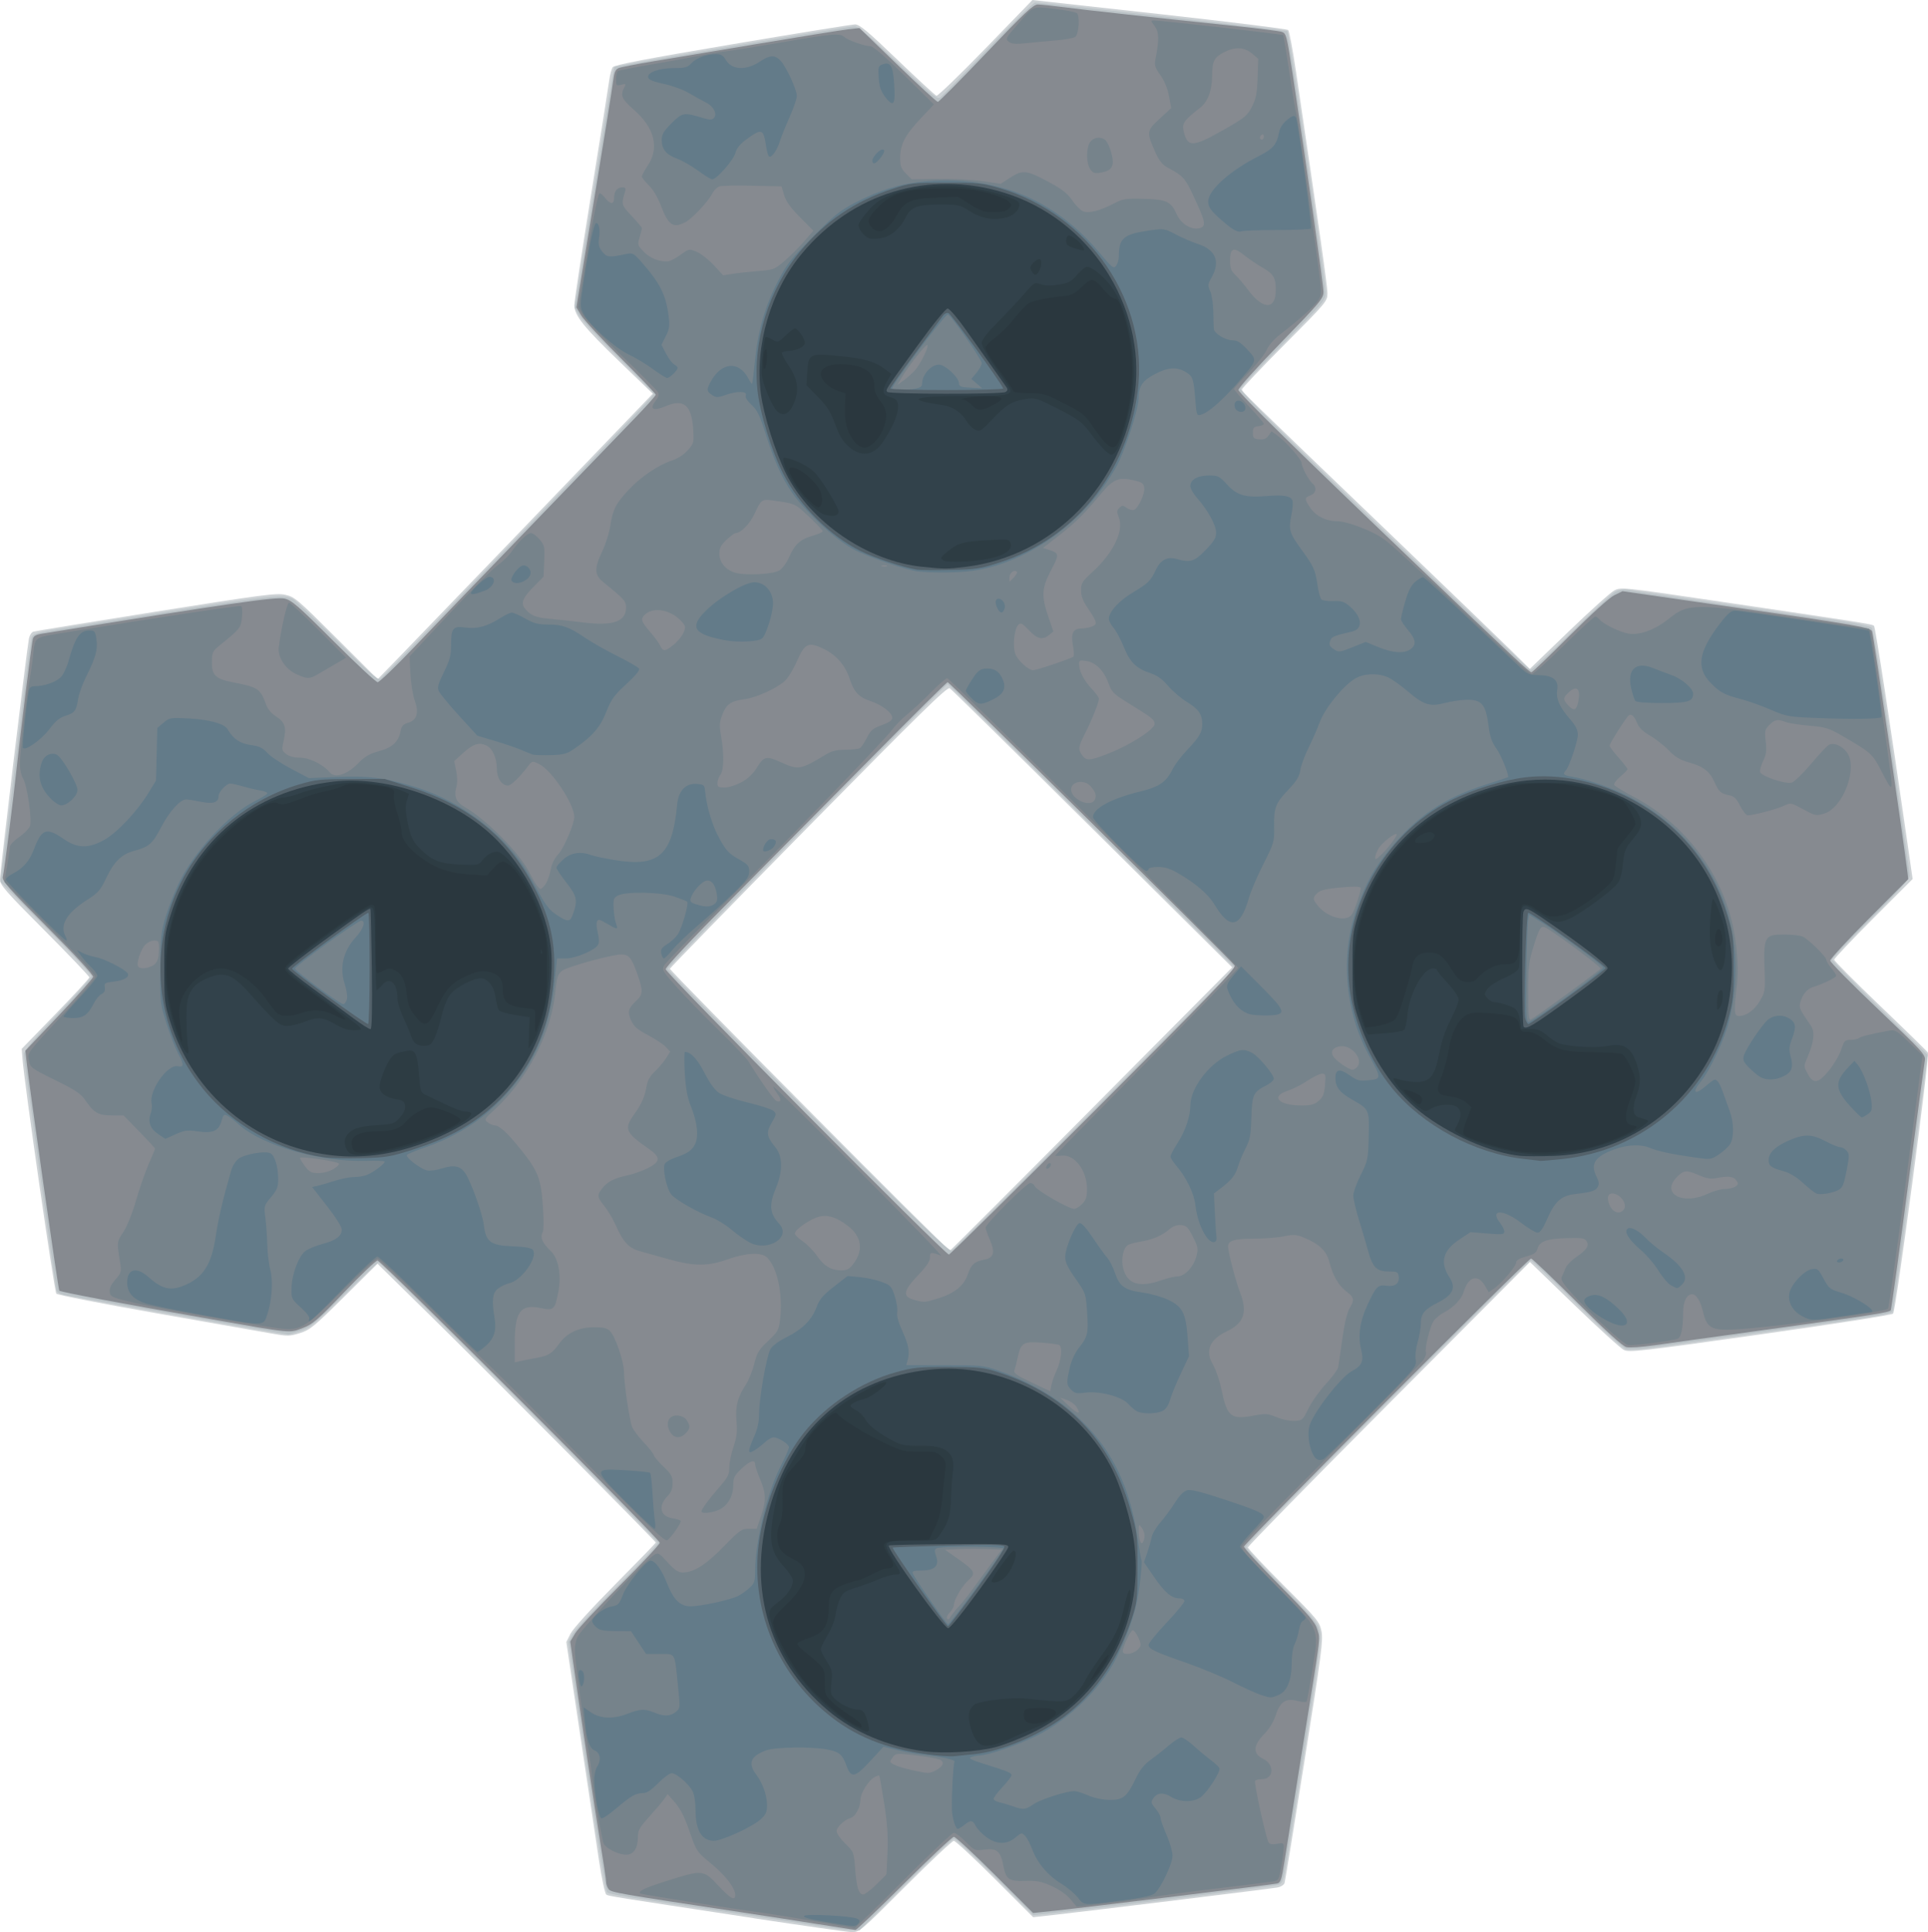<?xml version="1.0" encoding="UTF-8" standalone="no"?>
<!-- Created with Inkscape (http://www.inkscape.org/) -->

<svg
   width="158.013mm"
   height="158.333mm"
   viewBox="0 0 158.013 158.333"
   version="1.1"
   id="svg5"
   inkscape:version="1.1.2 (0a00cf5339, 2022-02-04)"
   sodipodi:docname="sl_logo.svg"
   xmlns:inkscape="http://www.inkscape.org/namespaces/inkscape"
   xmlns:sodipodi="http://sodipodi.sourceforge.net/DTD/sodipodi-0.dtd"
   xmlns="http://www.w3.org/2000/svg"
   xmlns:svg="http://www.w3.org/2000/svg">
  <sodipodi:namedview
     id="namedview7"
     pagecolor="#ffffff"
     bordercolor="#666666"
     borderopacity="1.0"
     inkscape:pageshadow="2"
     inkscape:pageopacity="0.0"
     inkscape:pagecheckerboard="0"
     inkscape:document-units="mm"
     showgrid="false"
     fit-margin-top="0"
     fit-margin-left="0"
     fit-margin-right="0"
     fit-margin-bottom="0"
     inkscape:zoom="1.0368618"
     inkscape:cx="392.0484"
     inkscape:cy="262.33005"
     inkscape:window-width="2560"
     inkscape:window-height="995"
     inkscape:window-x="0"
     inkscape:window-y="0"
     inkscape:window-maximized="1"
     inkscape:current-layer="layer1" />
  <defs
     id="defs2" />
  <g
     inkscape:label="Layer 1"
     inkscape:groupmode="layer"
     id="layer1"
     transform="translate(-28.476,-5.467)">
    <g
       id="g1106"
       transform="translate(-0.905,-8.086)">
      <path
         style="fill:#ccd1d4;stroke-width:0.163"
         d="m 91.188,170.754 c -11.696,-1.776 -11.912,-1.81 -12.116,-1.936 -0.107,-0.066 -0.375,-1.321 -0.598,-2.793 -0.222,-1.47 -0.916,-6.102 -1.541,-10.292 l -1.138,-7.618 0.348,-0.688 c 0.204,-0.403 1.722,-2.074 3.666,-4.035 1.825,-1.841 3.318,-3.382 3.318,-3.425 0,-0.118 -13.662,-13.869 -18.529,-18.649 l -4.278,-4.202 -2.725,2.701 c -2.473,2.452 -2.809,2.728 -3.636,2.985 -0.85,0.265 -1.007,0.266 -2.362,0.024 -0.798,-0.143 -5.042,-0.891 -9.431,-1.661 -4.389,-0.771 -8.064,-1.488 -8.167,-1.594 -0.163,-0.169 -2.608,-17.12 -2.776,-19.248 l -0.064,-0.814 2.768,-2.85 c 1.522,-1.568 2.771,-2.921 2.775,-3.008 0.004,-0.087 -1.641,-1.813 -3.657,-3.835 -3.221,-3.232 -3.665,-3.739 -3.665,-4.189 0,-0.59 2.122,-18.253 2.366,-19.699 0.05,-0.294 0.21,-0.558 0.367,-0.607 0.154,-0.048 4.677,-0.787 10.051,-1.642 8.72,-1.388 9.86,-1.536 10.586,-1.383 0.77,0.163 1,0.357 4.198,3.546 l 3.383,3.374 1.588,-1.629 c 1.39,-1.426 16.724,-17.346 19.817,-20.576 l 1.144,-1.194 -2.731,-2.633 c -2.928,-2.823 -3.7,-3.787 -3.701,-4.622 -3.26e-4,-0.288 0.618,-4.355 1.375,-9.039 0.756,-4.684 1.425,-8.9 1.486,-9.368 0.061,-0.469 0.193,-0.964 0.294,-1.101 0.133,-0.182 2.783,-0.689 9.792,-1.874 5.285,-0.894 9.813,-1.626 10.061,-1.627 0.365,-0.002 1.03,0.553 3.464,2.889 1.657,1.59 3.1,2.921 3.207,2.957 0.107,0.036 1.922,-1.714 4.032,-3.889 l 3.837,-3.955 10.4,1.15 c 5.72,0.633 10.472,1.222 10.56,1.31 0.088,0.088 0.375,1.614 0.638,3.391 1.974,13.349 2.58,17.618 2.58,18.191 0,0.64 -0.099,0.757 -3.502,4.173 -1.926,1.933 -3.502,3.596 -3.502,3.695 0,0.196 0.041,0.235 12.059,11.766 4.52,4.336 8.963,8.616 9.874,9.512 l 1.657,1.628 3.193,-3.077 c 1.756,-1.692 3.438,-3.203 3.739,-3.357 0.534,-0.274 0.718,-0.255 8.18,0.846 12.385,1.827 12.953,1.916 13.096,2.061 0.115,0.117 1.333,8.036 2.795,18.178 l 0.37,2.566 -3.214,3.217 c -1.768,1.769 -3.214,3.298 -3.214,3.397 0,0.099 1.704,1.812 3.787,3.807 2.083,1.995 3.835,3.709 3.894,3.809 0.157,0.266 -2.628,21.156 -2.851,21.386 -0.107,0.111 -4.776,0.841 -10.887,1.703 -9.847,1.389 -10.738,1.49 -11.185,1.272 -0.267,-0.131 -2.107,-1.805 -4.088,-3.721 l -3.602,-3.484 -11.557,11.597 c -6.356,6.378 -11.557,11.684 -11.557,11.792 0,0.107 1.317,1.511 2.927,3.119 2.762,2.759 2.937,2.97 3.097,3.744 0.151,0.73 -0.001,1.896 -1.385,10.592 -0.855,5.375 -1.593,9.898 -1.64,10.051 -0.048,0.158 -0.312,0.318 -0.606,0.369 -0.638,0.11 -15.611,1.948 -18.156,2.229 l -1.838,0.203 -3.131,-3.128 c -1.722,-1.72 -3.241,-3.128 -3.375,-3.128 -0.134,0 -1.929,1.686 -3.987,3.746 -3.676,3.678 -3.755,3.746 -4.396,3.729 -0.359,-0.01 -3.951,-0.518 -7.982,-1.13 z M 118.839,104.435 130.367,92.83 118.921,81.47 c -6.295,-6.248 -11.563,-11.43 -11.706,-11.515 -0.211,-0.125 -2.419,2.038 -11.564,11.328 -6.217,6.316 -11.331,11.561 -11.364,11.658 -0.054,0.154 22.734,23.097 22.943,23.1 0.045,6.5e-4 5.269,-5.221 11.609,-11.604 z"
         id="path1124" />
      <path
         style="fill:#bbc3c7;stroke-width:0.163"
         d="m 96.563,171.408 c -0.985,-0.159 -4.064,-0.629 -6.84,-1.044 -9.002,-1.347 -10.421,-1.578 -10.566,-1.719 -0.161,-0.157 -0.921,-4.983 -2.714,-17.229 l -0.484,-3.303 0.315,-0.606 c 0.173,-0.333 1.823,-2.107 3.665,-3.943 1.843,-1.835 3.35,-3.448 3.35,-3.583 0,-0.264 -22.615,-22.965 -22.877,-22.965 -0.086,0 -1.368,1.201 -2.85,2.67 -2.449,2.428 -2.777,2.696 -3.611,2.955 l -0.918,0.286 -3.968,-0.69 c -2.182,-0.379 -6.13,-1.078 -8.773,-1.554 -2.643,-0.475 -5.113,-0.914 -5.49,-0.976 -0.43,-0.07 -0.718,-0.214 -0.773,-0.387 -0.114,-0.359 -2.695,-18.952 -2.695,-19.413 0,-0.236 0.923,-1.318 2.769,-3.245 1.523,-1.59 2.769,-2.991 2.769,-3.113 0,-0.122 -1.676,-1.909 -3.725,-3.972 l -3.725,-3.75 0.54,-4.316 c 0.297,-2.374 0.84,-6.808 1.206,-9.853 0.366,-3.046 0.731,-5.692 0.809,-5.88 0.124,-0.297 0.444,-0.391 2.397,-0.704 17.732,-2.843 18.066,-2.885 19.029,-2.416 0.179,0.087 1.801,1.625 3.604,3.418 2.439,2.425 3.338,3.223 3.511,3.118 0.128,-0.078 2.171,-2.164 4.54,-4.637 2.369,-2.473 7.367,-7.664 11.107,-11.537 3.74,-3.873 6.8,-7.095 6.8,-7.161 0,-0.065 -1.285,-1.388 -2.856,-2.938 -1.571,-1.551 -3.031,-3.121 -3.244,-3.49 l -0.389,-0.671 0.97,-5.945 c 0.533,-3.27 1.248,-7.685 1.589,-9.813 0.341,-2.128 0.661,-3.91 0.711,-3.961 0.114,-0.114 19.105,-3.325 19.672,-3.326 0.311,-5.38e-4 1.179,0.732 3.571,3.013 2.796,2.666 3.194,2.99 3.449,2.809 0.159,-0.112 1.915,-1.908 3.903,-3.991 1.988,-2.083 3.733,-3.786 3.877,-3.785 0.648,0.003 20.582,2.267 20.661,2.346 0.049,0.049 0.337,1.758 0.641,3.797 1.656,11.13 2.495,17.059 2.495,17.639 0,0.628 -0.118,0.77 -3.461,4.156 -1.904,1.928 -3.482,3.602 -3.509,3.719 -0.026,0.118 2.136,2.332 4.806,4.921 7.771,7.536 18.782,18.057 18.966,18.122 0.093,0.033 1.572,-1.333 3.288,-3.035 1.715,-1.702 3.362,-3.218 3.66,-3.368 0.32,-0.162 0.72,-0.236 0.977,-0.181 0.24,0.051 3.697,0.565 7.684,1.143 3.986,0.578 8.347,1.211 9.691,1.407 1.344,0.196 2.54,0.446 2.659,0.555 0.139,0.128 0.734,3.725 1.669,10.101 0.799,5.447 1.453,10.056 1.453,10.244 0,0.226 -1.072,1.412 -3.176,3.514 -1.747,1.745 -3.179,3.247 -3.183,3.337 -0.004,0.09 1.754,1.887 3.907,3.992 l 3.914,3.827 -1.372,10.304 c -0.755,5.667 -1.416,10.441 -1.469,10.608 -0.112,0.353 -8e-5,0.334 -10.591,1.806 -3.852,0.535 -7.854,1.095 -8.894,1.244 -1.044,0.149 -2.102,0.218 -2.362,0.153 -0.312,-0.078 -1.678,-1.317 -4.065,-3.688 -1.977,-1.964 -3.663,-3.57 -3.746,-3.57 -0.254,0 -23.359,23.192 -23.359,23.448 0,0.131 1.313,1.56 2.917,3.175 2.516,2.534 2.944,3.038 3.111,3.669 0.195,0.733 -0.125,2.975 -2.73,19.113 -0.216,1.336 -0.316,1.627 -0.598,1.742 -0.302,0.123 -13.6,1.797 -18.301,2.304 l -1.838,0.198 -3.131,-3.128 c -1.722,-1.72 -3.241,-3.128 -3.375,-3.128 -0.134,0 -1.929,1.686 -3.987,3.746 l -3.743,3.746 -0.734,-0.021 c -0.404,-0.011 -1.54,-0.151 -2.526,-0.31 z M 119.12,104.389 130.602,92.882 118.876,81.252 C 112.426,74.855 107.106,69.621 107.053,69.621 106.859,69.621 84.104,92.754 84.104,92.951 c 0,0.112 5.18,5.385 11.512,11.717 9.025,9.026 11.567,11.482 11.767,11.371 0.14,-0.078 5.422,-5.32 11.737,-11.649 z"
         id="path1122" />
      <path
         style="fill:#868a90;stroke-width:0.163"
         d="m 96.4,171.237 c -1.612,-0.256 -4.434,-0.693 -6.27,-0.97 -10.17,-1.535 -10.665,-1.622 -10.871,-1.899 -0.112,-0.151 -0.204,-0.418 -0.204,-0.594 0,-0.176 -0.219,-1.646 -0.486,-3.267 -0.446,-2.707 -1.642,-10.67 -2.214,-14.736 l -0.238,-1.691 0.399,-0.671 c 0.22,-0.369 1.87,-2.136 3.667,-3.926 1.797,-1.791 3.268,-3.366 3.268,-3.501 0,-0.321 -22.807,-23.129 -23.127,-23.128 -0.135,3.3e-4 -1.363,1.168 -2.73,2.595 -2.207,2.304 -2.59,2.633 -3.42,2.945 -1.111,0.417 -0.76,0.452 -7.504,-0.731 -7.56,-1.326 -12.312,-2.221 -12.431,-2.34 -0.09,-0.09 -2.453,-16.669 -2.698,-18.927 l -0.08,-0.741 2.746,-2.895 c 1.51,-1.592 2.771,-3.008 2.802,-3.147 0.035,-0.154 -1.409,-1.723 -3.714,-4.036 -3.249,-3.26 -3.759,-3.837 -3.682,-4.173 0.127,-0.556 0.856,-6.308 1.154,-9.104 0.289,-2.709 1.184,-9.847 1.299,-10.362 0.058,-0.261 0.247,-0.373 0.772,-0.458 15.275,-2.476 19.141,-3.035 19.865,-2.872 0.584,0.131 1.122,0.599 4.027,3.501 1.844,1.842 3.466,3.35 3.604,3.35 0.138,0 1.457,-1.264 2.93,-2.809 1.473,-1.545 5.793,-6.034 9.6,-9.976 3.807,-3.942 7.673,-7.946 8.591,-8.9 0.918,-0.953 1.669,-1.797 1.669,-1.875 0,-0.078 -1.287,-1.424 -2.861,-2.99 -1.574,-1.567 -3.038,-3.145 -3.253,-3.508 l -0.392,-0.659 1.446,-8.787 c 0.795,-4.833 1.499,-9.214 1.564,-9.736 0.093,-0.752 0.189,-0.979 0.464,-1.091 0.19,-0.078 1.482,-0.329 2.871,-0.559 1.388,-0.229 5.346,-0.891 8.795,-1.47 3.449,-0.579 6.673,-1.096 7.166,-1.15 l 0.896,-0.097 3.13,3.024 c 1.721,1.663 3.202,3.024 3.291,3.024 0.089,0 1.868,-1.795 3.955,-3.989 3.122,-3.283 3.872,-3.989 4.234,-3.99 0.242,-5.7e-4 1.268,0.107 2.28,0.239 1.741,0.227 7.055,0.809 14.137,1.549 1.747,0.182 3.354,0.386 3.573,0.453 0.381,0.116 0.418,0.26 0.929,3.622 1.115,7.331 2.501,17.136 2.501,17.691 0,0.533 -0.274,0.86 -3.508,4.184 -1.998,2.054 -3.488,3.712 -3.461,3.854 0.056,0.293 5.112,5.255 14.524,14.254 8.106,7.75 9.31,8.876 9.492,8.876 0.076,0 1.484,-1.347 3.129,-2.994 1.798,-1.8 3.259,-3.124 3.663,-3.321 l 0.672,-0.326 4.316,0.621 c 15.025,2.16 15.99,2.32 16.134,2.673 0.109,0.266 2.536,16.784 2.88,19.603 l 0.086,0.701 -3.198,3.213 c -1.759,1.767 -3.198,3.324 -3.198,3.46 0,0.136 1.764,1.926 3.921,3.978 3.718,3.538 3.916,3.756 3.832,4.226 -0.049,0.273 -0.678,4.957 -1.399,10.411 -0.721,5.453 -1.346,9.971 -1.389,10.04 -0.113,0.183 -1.397,0.385 -9.821,1.544 -4.182,0.575 -8.452,1.17 -9.49,1.321 -1.051,0.153 -2.097,0.223 -2.362,0.157 -0.32,-0.079 -1.646,-1.283 -4.063,-3.689 -1.973,-1.964 -3.659,-3.572 -3.746,-3.572 -0.257,0 -23.529,23.349 -23.529,23.607 0,0.129 1.312,1.558 2.915,3.176 2.503,2.526 2.942,3.045 3.112,3.673 0.221,0.821 0.336,-0.062 -1.362,10.505 -0.576,3.583 -1.174,7.34 -1.331,8.349 -0.25,1.617 -0.325,1.844 -0.628,1.911 -0.45,0.1 -15.572,1.954 -18.067,2.215 l -1.925,0.202 -3.125,-3.122 c -1.719,-1.717 -3.233,-3.122 -3.364,-3.122 -0.131,0 -1.966,1.722 -4.078,3.827 -2.112,2.105 -3.909,3.819 -3.995,3.809 -0.085,-0.01 -1.474,-0.228 -3.087,-0.484 z m 22.618,-66.58 c 9.41,-9.413 11.674,-11.759 11.555,-11.972 -0.197,-0.352 -23.367,-23.227 -23.527,-23.227 -0.068,0 -2.857,2.767 -6.197,6.148 -3.34,3.382 -8.511,8.605 -11.491,11.607 -3.336,3.361 -5.418,5.579 -5.418,5.772 0,0.322 22.892,23.381 23.21,23.379 0.09,-4.9e-4 5.431,-5.269 11.867,-11.708 z"
         id="path1120" />
      <path
         style="fill:#76838b;stroke-width:0.163"
         d="m 98.436,171.392 c -0.493,-0.08 -1.958,-0.329 -3.257,-0.553 -1.299,-0.224 -2.875,-0.475 -3.502,-0.558 -2.122,-0.28 -9.755,-1.485 -9.821,-1.55 -0.2,-0.2 0.352,-0.46 2.235,-1.054 2.878,-0.907 2.941,-0.901 4.154,0.399 1,1.072 1.397,1.292 1.395,0.772 -0.002,-0.564 -0.803,-1.606 -1.978,-2.573 -1.192,-0.981 -1.2,-0.992 -1.767,-2.636 -0.402,-1.165 -0.75,-1.858 -1.183,-2.354 l -0.613,-0.702 -0.283,0.404 c -0.156,0.222 -0.704,0.871 -1.219,1.442 -0.825,0.914 -0.936,1.119 -0.936,1.718 0,0.863 -0.367,1.405 -0.946,1.401 -0.718,-0.006 -1.801,-0.579 -1.897,-1.004 -0.342,-1.514 -0.748,-3.893 -0.899,-5.263 -0.099,-0.896 -0.252,-1.992 -0.342,-2.437 -0.201,-0.998 -0.901,-5.978 -1.042,-7.417 -0.078,-0.798 -0.038,-1.216 0.163,-1.696 0.262,-0.627 5.421,-6.173 6.248,-6.717 0.379,-0.249 0.411,-0.233 1.155,0.577 0.588,0.64 0.876,0.832 1.239,0.83 0.905,-0.007 1.89,-0.631 3.346,-2.119 1.322,-1.351 1.477,-1.46 2.072,-1.46 h 0.644 l 0.341,-1.009 c 0.442,-1.309 0.43,-1.884 -0.066,-3.063 -0.224,-0.532 -0.407,-1.08 -0.407,-1.217 0,-0.425 -0.446,-0.276 -1.133,0.377 -0.574,0.546 -0.658,0.718 -0.659,1.344 -8.14e-4,0.916 -0.486,1.724 -1.219,2.03 -0.605,0.253 -1.386,0.314 -1.386,0.108 0,-0.182 0.613,-1.01 1.507,-2.034 0.658,-0.754 0.774,-0.989 0.774,-1.567 0,-0.374 0.155,-1.136 0.343,-1.693 0.273,-0.804 0.323,-1.235 0.245,-2.093 -0.11,-1.202 0.09,-1.975 0.777,-3.016 0.228,-0.345 0.533,-1.103 0.679,-1.685 0.23,-0.919 0.379,-1.166 1.132,-1.873 0.801,-0.753 0.875,-0.886 0.984,-1.767 0.252,-2.052 -0.237,-4.326 -1.097,-5.103 -0.468,-0.423 -1.728,-0.35 -3.225,0.185 -1.577,0.564 -2.713,0.565 -4.723,0.004 -0.851,-0.238 -1.929,-0.537 -2.396,-0.665 -0.962,-0.264 -1.4,-0.731 -2.047,-2.182 -0.22,-0.493 -0.629,-1.181 -0.91,-1.529 -0.603,-0.748 -0.62,-0.894 -0.17,-1.465 0.429,-0.546 0.978,-0.826 2.066,-1.057 0.472,-0.1 1.223,-0.367 1.669,-0.593 1.052,-0.533 1.064,-0.888 0.052,-1.59 -1.921,-1.332 -2.036,-1.621 -1.142,-2.866 0.595,-0.828 0.847,-1.417 0.999,-2.335 0.066,-0.398 0.295,-0.786 0.673,-1.14 0.315,-0.295 0.724,-0.779 0.909,-1.076 l 0.336,-0.539 -0.364,-0.387 c -0.2,-0.213 -0.856,-0.646 -1.458,-0.962 -0.88,-0.462 -1.151,-0.7 -1.382,-1.213 -0.321,-0.712 -0.246,-0.978 0.463,-1.641 0.51,-0.477 0.523,-0.792 0.084,-2.054 -0.502,-1.441 -0.713,-1.704 -1.369,-1.704 -0.552,0 -2.935,0.603 -4.281,1.084 -0.849,0.303 -0.953,0.486 -1.094,1.93 -0.336,3.436 -2.302,7.247 -5.02,9.732 -0.813,0.744 -0.834,0.784 -0.53,1.018 0.174,0.134 0.43,0.244 0.57,0.245 0.371,10e-4 1.009,0.583 2.053,1.872 1.489,1.839 1.736,2.453 1.892,4.696 0.087,1.261 0.076,2.035 -0.033,2.239 -0.203,0.38 0.013,0.859 0.663,1.468 0.645,0.605 0.906,1.951 0.646,3.332 -0.282,1.497 -0.383,1.592 -1.445,1.364 -1.657,-0.355 -2.137,0.29 -2.137,2.875 v 1.571 l 0.448,-0.101 c 0.246,-0.055 0.826,-0.169 1.287,-0.252 1.041,-0.188 1.32,-0.359 1.901,-1.168 0.635,-0.883 1.573,-1.333 2.819,-1.352 0.751,-0.011 1.081,0.058 1.326,0.279 0.443,0.4 1.176,2.524 1.176,3.408 0,0.914 0.441,3.889 0.664,4.474 0.093,0.244 0.531,0.827 0.974,1.295 0.443,0.468 0.805,0.93 0.805,1.027 0,0.096 0.346,0.507 0.77,0.913 0.661,0.633 0.77,0.828 0.77,1.375 0,0.472 -0.115,0.757 -0.444,1.101 -0.753,0.785 -0.569,1.618 0.392,1.771 0.351,0.056 0.671,0.156 0.712,0.223 0.081,0.131 -0.691,1.259 -1.08,1.579 -0.198,0.163 -1.32,-0.908 -6.659,-6.352 -3.531,-3.601 -6.973,-7.059 -7.647,-7.684 -0.675,-0.625 -3.024,-2.915 -5.221,-5.09 -2.197,-2.174 -4.103,-3.953 -4.236,-3.953 -0.133,0 -1.449,1.209 -2.924,2.686 -3.13,3.134 -3.423,3.295 -5.454,2.993 -3.307,-0.492 -10.039,-1.692 -11.664,-2.078 -1.745,-0.415 -1.861,-0.467 -1.907,-0.865 -0.034,-0.291 0.112,-0.608 0.466,-1.011 0.444,-0.506 0.502,-0.672 0.418,-1.197 -0.311,-1.945 -0.317,-1.873 0.224,-2.681 0.305,-0.456 0.73,-1.517 1.046,-2.606 0.292,-1.01 0.763,-2.363 1.047,-3.005 0.283,-0.642 0.515,-1.199 0.515,-1.239 0,-0.039 -0.58,-0.668 -1.29,-1.398 l -1.29,-1.327 h -0.954 c -1.106,0 -1.464,-0.199 -2.154,-1.203 -0.408,-0.593 -0.791,-0.852 -2.508,-1.695 -1.942,-0.954 -2.031,-1.02 -2.136,-1.58 -0.129,-0.687 -0.313,-0.439 3.002,-4.042 1.299,-1.412 2.387,-2.683 2.418,-2.825 0.035,-0.162 -1.346,-1.67 -3.688,-4.025 l -3.744,-3.766 0.218,-1.303 c 0.12,-0.717 0.222,-1.428 0.227,-1.58 0.005,-0.152 0.343,-0.507 0.751,-0.788 0.408,-0.281 0.81,-0.688 0.892,-0.904 0.193,-0.507 -0.228,-3.386 -0.571,-3.91 -0.137,-0.209 -0.249,-0.731 -0.249,-1.16 2.44e-4,-0.974 0.423,-4.747 0.726,-6.48 0.125,-0.717 0.274,-1.706 0.33,-2.199 0.215,-1.89 -0.105,-1.662 3.062,-2.179 7.229,-1.18 13.892,-2.178 14.02,-2.1 0.077,0.047 0.105,0.457 0.062,0.91 -0.083,0.867 -0.164,0.969 -1.84,2.318 -0.569,0.458 -0.618,0.563 -0.63,1.358 -0.016,1.063 0.305,1.38 1.662,1.646 2.176,0.426 2.301,0.511 2.813,1.914 0.109,0.298 0.438,0.68 0.755,0.876 0.748,0.463 0.905,0.922 0.666,1.958 -0.182,0.79 -0.173,0.849 0.184,1.138 0.248,0.201 0.637,0.305 1.141,0.305 0.778,0 1.915,0.56 2.444,1.203 0.409,0.498 1.409,0.192 2.282,-0.698 0.588,-0.6 0.955,-0.818 1.748,-1.036 1.106,-0.305 1.608,-0.773 1.773,-1.654 0.077,-0.41 0.21,-0.556 0.613,-0.676 0.732,-0.216 0.91,-0.818 0.543,-1.838 -0.156,-0.433 -0.314,-1.42 -0.352,-2.193 l -0.069,-1.406 3.231,-3.466 c 1.777,-1.906 3.567,-3.706 3.977,-3.999 0.41,-0.294 0.907,-0.77 1.105,-1.059 0.593,-0.866 1.331,-1.584 1.628,-1.584 0.154,0 0.476,0.234 0.717,0.52 0.407,0.484 0.433,0.608 0.38,1.787 l -0.058,1.267 -0.854,0.865 c -0.86,0.871 -1.026,1.321 -0.65,1.768 0.459,0.547 0.879,0.72 1.979,0.814 0.636,0.054 1.889,0.19 2.785,0.303 2.428,0.305 3.502,-0.065 3.502,-1.208 0,-0.552 -0.115,-0.681 -1.869,-2.1 -0.733,-0.593 -0.748,-1.125 -0.069,-2.549 0.277,-0.582 0.571,-1.521 0.652,-2.086 0.185,-1.284 0.459,-1.817 1.511,-2.938 0.986,-1.051 2.415,-2.019 3.525,-2.387 0.497,-0.165 0.99,-0.485 1.312,-0.852 0.496,-0.565 0.513,-0.631 0.442,-1.74 -0.125,-1.95 -0.782,-2.5 -2.236,-1.874 -1.028,0.442 -1.388,0.262 -0.848,-0.424 0.256,-0.325 0.303,-0.511 0.186,-0.729 -0.086,-0.161 -1.41,-1.491 -2.942,-2.955 -1.532,-1.464 -2.964,-2.965 -3.184,-3.337 l -0.399,-0.675 0.568,-3.397 c 0.62,-3.709 1.029,-5.771 1.172,-5.912 0.05,-0.05 0.253,0.111 0.45,0.357 0.459,0.574 0.753,0.571 0.753,-0.008 0,-0.528 0.262,-0.847 0.695,-0.847 0.213,0 0.279,0.085 0.219,0.285 -0.338,1.138 -0.334,1.156 0.532,2.072 0.458,0.485 0.833,0.932 0.833,0.994 0,0.062 -0.086,0.399 -0.19,0.748 -0.183,0.61 -0.169,0.656 0.356,1.198 0.511,0.527 1.26,0.816 1.992,0.769 0.157,-0.01 0.605,-0.248 0.996,-0.529 0.707,-0.507 0.714,-0.509 1.341,-0.247 0.347,0.145 0.975,0.637 1.398,1.094 l 0.767,0.83 0.783,-0.123 c 0.431,-0.068 1.371,-0.17 2.09,-0.227 1.254,-0.1 1.342,-0.134 2.16,-0.837 0.469,-0.403 1.192,-1.124 1.606,-1.602 l 0.753,-0.87 -1.09,-1.098 C 94.164,30.572 93.798,30.06 93.645,29.543 l -0.212,-0.72 -2.344,-0.047 c -1.289,-0.026 -2.507,-0.006 -2.707,0.043 -0.2,0.049 -0.483,0.32 -0.628,0.602 -0.35,0.676 -1.652,2.058 -2.212,2.348 -0.998,0.516 -1.375,0.258 -1.996,-1.366 -0.259,-0.679 -0.648,-1.331 -0.993,-1.665 -0.312,-0.302 -0.566,-0.627 -0.566,-0.721 3.26e-4,-0.094 0.22,-0.501 0.488,-0.905 0.963,-1.448 0.547,-3.099 -1.152,-4.57 -0.982,-0.85 -1.124,-1.18 -0.785,-1.814 0.165,-0.309 0.145,-0.328 -0.244,-0.23 -0.396,0.099 -0.425,0.069 -0.425,-0.457 0,-0.31 0.074,-0.609 0.165,-0.666 0.091,-0.056 1.392,-0.312 2.891,-0.568 1.499,-0.256 3.239,-0.573 3.866,-0.704 0.627,-0.131 1.58,-0.289 2.117,-0.35 0.537,-0.061 2.638,-0.399 4.669,-0.75 4.052,-0.701 4.628,-0.749 5.009,-0.412 0.306,0.27 1.678,0.75 2.145,0.75 0.205,0 1.248,0.901 2.761,2.385 l 2.431,2.385 -1.053,1.116 c -1.31,1.389 -1.712,2.149 -1.712,3.241 0,0.703 0.074,0.907 0.474,1.308 l 0.474,0.474 2.172,-0.031 c 1.195,-0.017 2.835,0.065 3.644,0.183 l 1.472,0.214 0.808,-0.518 c 1.007,-0.645 1.322,-0.606 3.171,0.392 1.054,0.569 1.503,0.92 1.873,1.468 0.268,0.396 0.658,0.799 0.867,0.895 0.469,0.216 1.379,-0.004 2.549,-0.617 0.744,-0.39 0.962,-0.424 2.438,-0.388 1.889,0.047 2.251,0.214 2.71,1.251 0.351,0.794 1.208,1.323 1.872,1.156 0.535,-0.134 0.503,-0.47 -0.19,-1.989 -1.005,-2.202 -1.012,-2.211 -2.5,-3.027 -0.355,-0.195 -0.64,-0.567 -0.923,-1.206 -0.737,-1.667 -0.726,-1.753 0.35,-2.747 l 0.949,-0.876 -0.184,-0.987 c -0.118,-0.635 -0.369,-1.245 -0.702,-1.709 -0.427,-0.594 -0.5,-0.817 -0.413,-1.262 0.321,-1.637 0.31,-2.265 -0.05,-2.751 -0.338,-0.457 -0.339,-0.476 -0.038,-0.476 0.522,0 10.497,1.138 10.565,1.205 0.034,0.034 0.272,1.461 0.529,3.169 0.256,1.709 0.5,3.164 0.542,3.234 0.074,0.125 1.04,6.812 1.75,12.117 0.347,2.596 0.351,2.725 0.076,3.176 -0.283,0.466 -1.492,1.555 -3.137,2.828 -0.508,0.393 -0.956,0.905 -1.106,1.264 -0.139,0.332 -0.799,1.165 -1.467,1.851 -0.668,0.687 -1.215,1.301 -1.215,1.366 0,0.065 0.55,0.702 1.222,1.417 0.672,0.714 1.222,1.361 1.222,1.437 0,0.076 -0.202,0.162 -0.448,0.19 -0.378,0.043 -0.448,0.128 -0.448,0.54 0,0.429 0.063,0.495 0.514,0.538 0.379,0.037 0.579,-0.043 0.762,-0.304 l 0.248,-0.354 0.486,0.346 c 0.674,0.48 1.98,1.959 1.98,2.241 0,0.327 0.577,1.421 0.884,1.676 0.388,0.322 0.313,0.811 -0.151,0.987 -0.5,0.19 -0.504,0.295 -0.037,0.994 0.467,0.699 1.301,1.123 2.211,1.123 0.445,1.58e-4 1.255,0.226 2.187,0.611 1.225,0.506 1.707,0.821 2.806,1.832 0.73,0.672 2.018,1.853 2.862,2.626 0.845,0.772 2.957,2.769 4.695,4.438 1.738,1.669 3.269,3.034 3.403,3.034 0.134,0 1.321,-1.063 2.639,-2.362 1.318,-1.299 2.471,-2.362 2.562,-2.362 0.092,0 0.263,0.116 0.38,0.257 0.298,0.359 1.602,0.998 2.306,1.13 0.928,0.174 2.197,-0.284 3.349,-1.208 1.605,-1.288 2.074,-1.288 10.751,-0.004 2.983,0.442 5.488,0.803 5.567,0.803 0.219,0 0.274,0.287 0.814,4.235 0.275,2.015 0.646,4.727 0.824,6.026 0.461,3.361 0.467,3.346 -0.576,1.337 -0.693,-1.336 -0.824,-1.45 -3.289,-2.871 -0.974,-0.562 -1.283,-0.653 -2.574,-0.762 -0.807,-0.068 -1.673,-0.202 -1.925,-0.298 -0.675,-0.257 -0.897,-0.219 -1.348,0.233 -0.373,0.373 -0.399,0.488 -0.301,1.356 0.086,0.761 0.045,1.075 -0.207,1.587 -0.173,0.352 -0.287,0.763 -0.252,0.913 0.077,0.339 2.053,1.01 2.582,0.877 0.202,-0.051 0.905,-0.727 1.561,-1.502 0.656,-0.775 1.317,-1.487 1.469,-1.582 0.388,-0.242 1.077,0.035 1.498,0.601 0.93,1.25 -0.299,4.549 -1.87,5.019 -0.641,0.192 -0.726,0.174 -1.704,-0.353 -1.023,-0.552 -1.032,-0.554 -1.606,-0.28 -0.56,0.267 -2.49,0.773 -2.949,0.773 -0.125,0 -0.399,-0.346 -0.61,-0.769 -0.298,-0.597 -0.494,-0.791 -0.877,-0.87 -0.721,-0.147 -0.875,-0.282 -1.22,-1.061 -0.397,-0.898 -0.915,-1.299 -2.113,-1.635 -0.734,-0.206 -1.123,-0.439 -1.652,-0.989 -0.38,-0.396 -1.068,-0.936 -1.527,-1.201 -0.562,-0.324 -0.906,-0.654 -1.049,-1.01 -0.233,-0.577 -0.464,-0.8 -0.684,-0.664 -0.199,0.123 -1.584,2.303 -1.584,2.493 0,0.086 0.33,0.527 0.733,0.981 0.403,0.454 0.733,0.878 0.733,0.942 0,0.064 -0.269,0.342 -0.597,0.618 -0.337,0.283 -0.548,0.58 -0.485,0.683 0.062,0.1 0.768,0.528 1.57,0.951 3.79,1.998 6.656,5.461 7.871,9.51 0.569,1.895 0.805,4.274 0.6,6.026 -0.248,2.12 -0.226,2.443 0.169,2.443 0.611,0 1.277,-0.482 1.726,-1.247 0.41,-0.7 0.439,-0.868 0.389,-2.239 -0.114,-3.079 -0.056,-3.192 1.66,-3.192 0.619,0 1.286,0.082 1.481,0.182 0.5,0.255 1.903,1.639 1.903,1.876 0,0.108 0.183,0.415 0.407,0.681 0.224,0.266 0.407,0.556 0.407,0.644 0,0.148 -1.085,0.675 -1.892,0.919 -0.464,0.14 -0.856,0.597 -1.028,1.197 -0.145,0.505 -0.121,0.561 0.847,1.978 0.343,0.503 0.262,1.305 -0.254,2.522 -0.336,0.791 -0.336,0.8 -0.023,1.384 0.479,0.894 0.863,0.845 1.743,-0.223 0.411,-0.5 0.869,-1.273 1.017,-1.718 0.248,-0.748 0.309,-0.81 0.793,-0.81 0.288,0 0.594,-0.067 0.679,-0.15 0.135,-0.13 0.926,-0.322 2.556,-0.62 0.379,-0.069 0.613,0.08 1.543,0.983 l 1.096,1.064 -1.357,10.314 c -0.746,5.673 -1.406,10.368 -1.466,10.433 -0.277,0.3 -9.508,1.556 -12.559,1.709 -1.913,0.096 -2.296,-0.118 -2.61,-1.46 -0.205,-0.878 -0.548,-1.426 -0.892,-1.426 -0.436,0 -0.733,0.598 -0.735,1.479 -0.003,1.32 -0.167,2.085 -0.467,2.177 -0.667,0.206 -3.724,0.583 -4.056,0.5 -0.432,-0.108 -3.057,-2.513 -4.544,-4.165 -0.801,-0.89 -0.995,-1.201 -0.882,-1.42 0.079,-0.155 0.22,-0.474 0.312,-0.71 0.093,-0.236 0.478,-0.639 0.857,-0.896 0.88,-0.596 1.105,-0.942 0.86,-1.322 -0.157,-0.244 -0.402,-0.278 -1.682,-0.239 -1.621,0.05 -2.186,0.269 -2.347,0.909 -0.07,0.277 -0.295,0.423 -0.911,0.591 -0.54,0.147 -0.819,0.31 -0.82,0.479 -0.001,0.31 -1.139,1.665 -1.783,2.123 l -0.465,0.331 -0.336,-0.57 c -0.567,-0.961 -1.37,-0.697 -1.733,0.57 -0.158,0.551 -0.846,1.266 -1.584,1.646 -0.335,0.172 -0.725,0.491 -0.867,0.708 -0.308,0.471 -0.767,2.33 -0.629,2.553 0.053,0.086 -0.027,0.355 -0.179,0.597 -0.151,0.242 -3.566,3.713 -7.587,7.713 -5.515,5.485 -7.312,7.367 -7.312,7.656 0,0.28 0.77,1.153 2.855,3.232 3.584,3.576 3.482,3.337 2.915,6.851 -0.219,1.357 -0.433,2.523 -0.474,2.59 -0.042,0.067 -0.375,0.043 -0.741,-0.055 -0.957,-0.255 -1.43,0.054 -1.793,1.174 -0.18,0.555 -0.526,1.12 -0.952,1.553 -0.902,0.919 -0.934,1.607 -0.094,2.007 0.972,0.464 0.912,1.675 -0.083,1.675 -0.26,0 -0.513,0.064 -0.562,0.143 -0.101,0.164 0.899,4.711 1.108,5.043 0.095,0.149 0.312,0.186 0.689,0.115 0.508,-0.095 0.551,-0.071 0.551,0.308 0,0.226 -0.088,0.925 -0.196,1.553 -0.187,1.091 -0.218,1.146 -0.692,1.225 -0.273,0.046 -2.329,0.302 -4.568,0.57 -2.239,0.268 -4.695,0.595 -5.456,0.727 -0.761,0.133 -2.437,0.359 -3.724,0.504 l -2.34,0.263 -0.502,-0.609 c -0.306,-0.371 -0.9,-0.789 -1.522,-1.071 -0.852,-0.386 -1.209,-0.457 -2.166,-0.428 -1.364,0.041 -1.603,-0.126 -1.816,-1.269 -0.217,-1.161 -0.526,-1.424 -1.527,-1.299 -0.805,0.101 -0.829,0.091 -1.543,-0.637 -0.399,-0.407 -0.842,-0.74 -0.984,-0.74 -0.142,0 -2.008,1.759 -4.146,3.909 -2.138,2.15 -3.931,3.9 -3.983,3.889 -0.052,-0.011 -0.498,-0.085 -0.991,-0.165 z m 2.753,-3.384 c 0.456,-0.44 0.837,-0.825 0.845,-0.855 0.009,-0.03 0.047,-0.862 0.086,-1.847 0.052,-1.322 -0.021,-2.367 -0.279,-3.99 -0.192,-1.209 -0.371,-2.223 -0.397,-2.253 -0.027,-0.03 -0.2,0.027 -0.385,0.126 -0.497,0.266 -1.157,1.32 -1.157,1.847 0,0.608 -0.408,1.372 -0.799,1.497 -0.545,0.173 -1.155,0.749 -1.155,1.09 0,0.181 0.318,0.637 0.706,1.015 0.701,0.682 0.707,0.697 0.816,2.117 0.115,1.501 0.294,2.053 0.666,2.053 0.123,0 0.597,-0.36 1.053,-0.8 z m 4.89,-9.374 c 0.626,-0.324 0.754,-0.711 0.293,-0.892 -0.2,-0.079 -1.084,-0.229 -1.964,-0.334 -1.489,-0.177 -1.617,-0.17 -1.827,0.107 -0.124,0.164 -0.228,0.341 -0.231,0.393 -0.01,0.186 0.745,0.486 1.786,0.71 1.373,0.295 1.401,0.296 1.943,0.015 z m 16.425,-9.787 c 0.199,-0.139 0.362,-0.363 0.362,-0.497 0,-0.34 -0.465,-1.204 -0.648,-1.204 -0.167,0 -0.818,1.377 -0.818,1.731 0,0.302 0.656,0.284 1.104,-0.03 z m -14.536,-3.655 c 0.293,-0.314 0.851,-1.016 1.241,-1.562 0.39,-0.545 1.06,-1.461 1.489,-2.036 l 0.78,-1.044 -1.147,-0.048 c -0.631,-0.026 -1.678,-0.026 -2.328,0 l -1.181,0.048 1.044,0.733 c 1.433,1.006 1.522,1.183 0.883,1.767 -0.535,0.488 -1.194,1.623 -1.194,2.054 0,0.138 -0.149,0.4 -0.332,0.582 -0.182,0.182 -0.282,0.412 -0.222,0.51 0.07,0.113 0.168,0.067 0.271,-0.128 0.089,-0.168 0.401,-0.562 0.694,-0.876 z m 15.221,-5.791 c 0.001,-0.184 -0.105,-0.478 -0.237,-0.651 -0.227,-0.301 -0.239,-0.292 -0.242,0.172 -0.005,0.756 0.172,1.294 0.338,1.032 0.076,-0.12 0.139,-0.368 0.14,-0.553 z m 13.439,-10.435 c 0.269,-0.549 0.91,-1.451 1.424,-2.003 0.514,-0.553 0.966,-1.166 1.003,-1.363 0.037,-0.197 0.189,-1.238 0.337,-2.313 0.168,-1.222 0.387,-2.156 0.585,-2.493 0.433,-0.738 0.403,-0.904 -0.256,-1.406 -0.642,-0.49 -1.112,-1.31 -1.396,-2.436 -0.22,-0.874 -0.84,-1.469 -2.042,-1.958 -0.675,-0.275 -0.878,-0.289 -1.687,-0.122 -0.506,0.104 -1.598,0.19 -2.427,0.19 -1.608,0 -2.137,0.157 -2.137,0.635 0,0.462 0.63,2.881 0.984,3.781 0.626,1.588 0.319,2.51 -1.052,3.158 -1.452,0.687 -1.842,1.608 -1.169,2.757 0.234,0.4 0.544,1.299 0.687,1.998 0.468,2.276 0.768,2.523 2.645,2.173 0.989,-0.184 1.149,-0.173 1.894,0.135 0.457,0.189 1.1,0.321 1.466,0.301 0.626,-0.034 0.671,-0.075 1.14,-1.034 z m -19.025,-0.118 c -0.142,-0.216 -0.5,-0.475 -0.796,-0.574 l -0.538,-0.181 0.703,0.667 c 0.742,0.704 1.063,0.749 0.63,0.088 z m -1.604,-3.037 c 0.358,-0.762 0.465,-1.865 0.197,-2.031 -0.085,-0.052 -0.73,-0.14 -1.433,-0.194 -1.51,-0.116 -1.715,0.009 -1.972,1.205 -0.092,0.427 -0.215,0.902 -0.274,1.056 -0.087,0.227 0.18,0.416 1.415,1.002 l 1.522,0.722 0.1,-0.514 c 0.055,-0.282 0.255,-0.843 0.444,-1.246 z m -9.679,-5.871 c 1.288,-0.398 2.077,-1.042 2.372,-1.936 0.268,-0.812 0.562,-1.078 1.346,-1.219 0.795,-0.142 0.925,-0.605 0.463,-1.648 -0.187,-0.422 -0.34,-0.864 -0.34,-0.982 0,-0.311 3.345,-3.653 3.656,-3.653 0.144,0 0.304,0.107 0.354,0.238 0.133,0.346 2.787,1.88 3.253,1.88 0.134,0 0.423,-0.18 0.643,-0.4 0.32,-0.32 0.4,-0.566 0.4,-1.228 0,-1.518 -1.017,-2.858 -2.075,-2.734 -0.292,0.034 -0.531,0.033 -0.531,-0.004 0,-0.036 3.371,-3.474 7.492,-7.64 4.121,-4.166 7.492,-7.654 7.492,-7.751 0,-0.243 -23.59,-23.729 -23.835,-23.729 -0.108,0 -0.708,0.521 -1.333,1.158 -0.625,0.637 -1.494,1.446 -1.931,1.797 -0.438,0.352 -1.012,0.938 -1.277,1.304 -0.567,0.783 -9.731,10.24 -14.89,15.366 -1.984,1.971 -3.689,3.747 -3.791,3.947 -0.166,0.328 -0.059,0.502 1.103,1.792 0.708,0.786 2.251,2.37 3.431,3.52 1.179,1.151 2.263,2.287 2.408,2.524 0.929,1.519 2.087,3.162 2.279,3.236 0.411,0.158 0.439,-0.113 0.064,-0.62 -0.203,-0.275 -0.341,-0.527 -0.307,-0.562 0.034,-0.034 3.21,3.096 7.058,6.956 3.848,3.86 6.85,6.964 6.67,6.897 -0.835,-0.311 -0.896,-0.3 -0.896,0.155 0,0.316 -0.275,0.726 -0.977,1.458 -1.201,1.251 -1.291,1.74 -0.366,1.999 0.876,0.245 0.877,0.245 2.062,-0.121 z m 8.827,-10.81 c 0.054,-0.142 0.171,-0.258 0.258,-0.258 0.214,0 0.08,0.37 -0.163,0.451 -0.119,0.04 -0.155,-0.035 -0.095,-0.193 z m 9.39,9.351 c 0.51,-0.179 1.117,-0.326 1.351,-0.326 0.579,0 1.307,-0.769 1.537,-1.622 0.172,-0.638 0.149,-0.772 -0.272,-1.614 -0.394,-0.788 -0.531,-0.925 -0.966,-0.967 -0.356,-0.035 -0.654,0.075 -1.003,0.369 -0.609,0.513 -1.352,0.828 -2.317,0.984 -0.403,0.065 -0.858,0.184 -1.011,0.264 -0.417,0.219 -0.618,1.146 -0.419,1.93 0.326,1.284 1.332,1.602 3.1,0.98 z M 99.331,117.112 c 0.835,-1.095 0.667,-2.24 -0.456,-3.096 -0.928,-0.708 -1.668,-0.942 -2.375,-0.752 -0.738,0.199 -1.974,1.056 -1.974,1.369 0,0.122 0.288,0.412 0.64,0.645 0.352,0.233 0.868,0.755 1.147,1.16 0.596,0.866 1.161,1.213 1.992,1.222 0.498,0.005 0.676,-0.09 1.026,-0.548 z m 63.115,-4.417 c 0.281,-0.338 -0.023,-0.995 -0.576,-1.247 -0.527,-0.24 -0.813,0.007 -0.67,0.577 0.202,0.806 0.846,1.152 1.246,0.67 z m 6.861,-1.297 c 0.479,-0.223 1.132,-0.406 1.451,-0.407 0.319,-8.1e-4 0.706,-0.094 0.861,-0.207 0.24,-0.176 0.249,-0.249 0.063,-0.504 -0.236,-0.323 -0.673,-0.373 -1.623,-0.184 -0.46,0.091 -0.805,0.036 -1.415,-0.226 -1.053,-0.453 -1.248,-0.439 -1.817,0.129 -1.35,1.35 0.43,2.353 2.48,1.398 z M 56.72,109.352 c 0.301,-0.184 0.497,-0.385 0.435,-0.447 -0.191,-0.193 -3.182,-0.626 -3.182,-0.461 0,0.085 0.187,0.399 0.415,0.698 0.355,0.466 0.515,0.545 1.099,0.544 0.402,-3.3e-4 0.91,-0.138 1.232,-0.335 z m 80.739,-5.582 c 0.358,-0.308 0.456,-0.554 0.518,-1.303 0.07,-0.844 0.048,-0.923 -0.253,-0.923 -0.181,0 -0.713,0.258 -1.183,0.574 -0.469,0.316 -1.213,0.692 -1.653,0.836 -1.4,0.458 -0.714,1.189 1.12,1.194 0.824,0.002 1.09,-0.067 1.45,-0.377 z m 3.127,-2.747 c 0.582,-0.582 -0.364,-1.823 -1.317,-1.727 -0.694,0.07 -0.925,0.499 -0.516,0.959 0.36,0.405 1.209,0.962 1.467,0.963 0.094,3.2e-4 0.259,-0.087 0.366,-0.195 z m 17.188,-5.988 c 1.488,-1.087 2.741,-2.034 2.784,-2.104 0.077,-0.125 -4.053,-3.19 -4.563,-3.386 -0.345,-0.132 -0.473,0.092 -0.962,1.68 -0.355,1.152 -0.408,1.632 -0.408,3.641 0,1.884 0.041,2.299 0.221,2.23 0.122,-0.047 1.439,-0.975 2.927,-2.062 z M 41.818,92.729 c 0.442,-0.201 0.586,-0.565 0.589,-1.487 0.002,-0.541 -0.044,-0.611 -0.399,-0.611 -0.22,0 -0.552,0.162 -0.736,0.359 -0.366,0.393 -0.728,1.508 -0.571,1.762 0.131,0.212 0.622,0.201 1.116,-0.024 z m 98.375,-4.255 c 0.224,-0.351 0.793,-2.091 0.709,-2.17 -0.121,-0.116 -0.672,-0.115 -1.891,9.77e-4 -0.993,0.095 -1.445,0.213 -1.669,0.437 -0.388,0.388 -0.385,0.49 0.033,1.022 0.782,0.994 2.379,1.397 2.818,0.711 z M 74.106,85.985 c 0.148,-0.227 0.334,-0.755 0.412,-1.175 0.092,-0.492 0.314,-0.94 0.627,-1.262 0.431,-0.445 1.305,-2.493 1.303,-3.052 -0.005,-1.058 -1.86,-3.839 -2.889,-4.33 -0.563,-0.268 -0.567,-0.267 -0.914,0.191 -0.682,0.901 -1.378,1.57 -1.635,1.57 -0.513,0 -0.912,-0.61 -0.912,-1.392 0,-0.833 -0.336,-1.609 -0.805,-1.86 -0.605,-0.324 -1.102,-0.182 -1.903,0.543 l -0.785,0.711 0.164,0.799 c 0.101,0.495 0.108,0.995 0.016,1.314 -0.22,0.768 -0.028,1.243 0.662,1.635 1.766,1.004 4.481,3.738 5.297,5.335 0.471,0.921 0.79,1.384 0.952,1.384 0.077,0 0.262,-0.185 0.41,-0.412 z m 68.53,-2.434 c 0.578,-0.578 1.298,-1.547 1.213,-1.633 -0.149,-0.149 -1.281,0.76 -1.518,1.218 -0.243,0.47 -0.316,0.818 -0.172,0.818 0.041,0 0.256,-0.182 0.477,-0.403 z m -23.543,-4.442 c 0.181,-0.352 0.086,-0.664 -0.347,-1.14 -0.521,-0.572 -1.58,-0.382 -1.58,0.284 0,0.804 1.59,1.511 1.927,0.856 z M 90.151,77.656 c 0.545,-0.297 0.952,-0.684 1.283,-1.222 0.565,-0.918 0.761,-0.955 2.019,-0.38 1.348,0.617 1.569,0.576 3.598,-0.657 0.494,-0.3 0.887,-0.397 1.629,-0.401 0.537,-0.003 1.07,-0.064 1.183,-0.136 0.113,-0.072 0.37,-0.456 0.57,-0.853 0.31,-0.614 0.491,-0.767 1.219,-1.027 0.598,-0.214 0.855,-0.393 0.855,-0.596 0,-0.414 -0.832,-1.06 -1.763,-1.369 -0.988,-0.328 -1.374,-0.742 -1.739,-1.864 -0.356,-1.094 -1.121,-1.957 -2.174,-2.45 -1.21,-0.567 -1.488,-0.43 -2.146,1.055 -0.313,0.707 -0.761,1.418 -1.046,1.659 -0.727,0.615 -2.338,1.327 -3.27,1.445 -1.087,0.138 -1.459,0.401 -1.79,1.269 -0.238,0.623 -0.252,0.883 -0.097,1.771 0.254,1.458 0.23,2.761 -0.058,3.141 -0.132,0.174 -0.241,0.481 -0.244,0.683 -0.004,0.313 0.08,0.366 0.584,0.366 0.33,0 0.94,-0.191 1.387,-0.435 z M 120.304,75.276 c 1.751,-0.697 3.702,-1.955 3.702,-2.387 0,-0.361 -0.164,-0.492 -2.111,-1.693 -1.262,-0.778 -1.402,-0.918 -1.665,-1.653 -0.366,-1.023 -1.034,-1.695 -1.81,-1.821 -0.539,-0.088 -0.603,-0.061 -0.603,0.254 0,0.571 0.403,1.357 1.037,2.023 0.326,0.342 0.592,0.709 0.592,0.814 -1.2e-4,0.298 -0.579,1.75 -1.13,2.834 -0.57,1.122 -0.595,1.301 -0.245,1.8 0.338,0.483 0.65,0.459 2.233,-0.172 z m 38.422,-4.201 c 0.23,-1.075 -0.114,-1.411 -0.792,-0.774 -0.467,0.439 -0.47,0.585 -0.02,1.064 0.455,0.484 0.663,0.41 0.812,-0.29 z m -42.964,-3.099 c 0.817,-0.278 1.535,-0.553 1.596,-0.611 0.061,-0.058 0.043,-0.46 -0.039,-0.894 -0.188,-0.994 0.006,-1.41 0.656,-1.41 0.26,0 0.659,-0.071 0.887,-0.158 0.49,-0.186 0.449,-0.371 -0.342,-1.53 -0.39,-0.571 -0.54,-0.973 -0.54,-1.443 0,-0.584 0.095,-0.737 0.921,-1.488 1.744,-1.585 2.622,-3.418 2.165,-4.521 -0.171,-0.413 -0.163,-0.53 0.051,-0.743 0.229,-0.229 0.288,-0.229 0.613,-0.002 0.198,0.139 0.464,0.212 0.592,0.163 0.347,-0.133 0.897,-1.315 0.839,-1.803 -0.042,-0.356 -0.17,-0.455 -0.783,-0.604 -1.285,-0.312 -1.745,-0.135 -2.731,1.054 -1.403,1.69 -2.125,2.407 -3.498,3.472 l -1.288,0.999 0.461,0.148 c 0.883,0.284 0.893,0.367 0.206,1.671 -0.774,1.469 -0.812,2.11 -0.229,3.82 l 0.413,1.209 -0.349,0.285 c -0.541,0.441 -0.959,0.343 -1.655,-0.388 -0.557,-0.586 -0.67,-0.642 -0.875,-0.438 -0.34,0.34 -0.478,1.808 -0.227,2.414 0.22,0.532 1.072,1.298 1.446,1.301 0.124,9.78e-4 0.893,-0.226 1.71,-0.503 z M 84.614,66.371 c 0.322,-0.265 0.678,-0.708 0.792,-0.984 0.189,-0.456 0.172,-0.54 -0.181,-0.924 -0.853,-0.927 -2.238,-1.197 -2.954,-0.576 -0.417,0.362 -0.359,0.58 0.383,1.438 0.368,0.425 0.746,0.942 0.84,1.15 0.225,0.494 0.414,0.477 1.119,-0.104 z m 28.111,-5.967 c -0.207,-0.207 -0.609,0.092 -0.609,0.454 v 0.367 l 0.357,-0.357 c 0.197,-0.197 0.31,-0.405 0.251,-0.463 z M 93.28,60.288 c 0.229,-0.15 0.57,-0.621 0.758,-1.046 0.478,-1.08 0.91,-1.481 1.907,-1.771 0.474,-0.138 0.863,-0.31 0.863,-0.382 0,-0.072 -0.506,-0.609 -1.125,-1.193 -1.161,-1.095 -1.115,-1.075 -3.069,-1.341 -0.777,-0.106 -0.877,-0.028 -1.377,1.075 -0.376,0.829 -1.139,1.614 -1.568,1.614 -0.092,0 -0.429,0.247 -0.748,0.549 -0.456,0.43 -0.582,0.674 -0.582,1.131 0,0.719 0.514,1.337 1.303,1.565 0.868,0.251 3.141,0.127 3.639,-0.2 z m 8.78,-0.384 c -0.112,-0.045 -0.295,-0.045 -0.407,0 -0.112,0.045 -0.02,0.082 0.204,0.082 0.224,0 0.316,-0.037 0.204,-0.082 z m 2.271,-15.96 c 0.456,-0.481 1.198,-1.975 1.052,-2.12 -0.101,-0.101 -1.497,1.664 -2.06,2.605 l -0.406,0.679 0.488,-0.35 c 0.268,-0.193 0.685,-0.559 0.927,-0.813 z m 29.61,-6.606 c 0,-1.04 -0.171,-1.328 -1.102,-1.86 -0.424,-0.242 -1.085,-0.691 -1.468,-0.998 -0.897,-0.717 -1.175,-0.618 -1.175,0.417 0,0.645 0.079,0.864 0.427,1.186 0.235,0.217 0.718,0.786 1.075,1.264 1.199,1.61 2.244,1.606 2.244,-0.01 z M 129.618,24.219 c 1.782,-1.01 1.98,-1.17 2.361,-1.908 0.342,-0.664 0.425,-1.082 0.47,-2.373 l 0.055,-1.567 -0.516,-0.434 c -0.63,-0.53 -1.386,-0.565 -2.283,-0.108 -0.811,0.414 -0.974,0.729 -0.983,1.902 -0.009,1.256 -0.346,2.16 -0.99,2.657 -1.261,0.974 -1.479,1.269 -1.358,1.833 0.308,1.433 0.709,1.433 3.244,-0.003 z m 3.346,0.523 c 0,-0.14 -0.073,-0.209 -0.163,-0.153 -0.09,0.055 -0.163,0.17 -0.163,0.254 0,0.084 0.073,0.153 0.163,0.153 0.09,0 0.163,-0.114 0.163,-0.254 z M 84.357,130.986 c -0.303,-0.432 -0.328,-0.964 -0.058,-1.234 0.324,-0.324 1.063,-0.232 1.343,0.167 0.335,0.478 0.32,0.712 -0.072,1.104 -0.427,0.427 -0.898,0.413 -1.212,-0.036 z M 53.699,68.816 c -0.937,-0.425 -1.582,-1.409 -1.471,-2.243 0.214,-1.609 0.682,-3.63 0.84,-3.63 0.097,0 1.19,1.015 2.428,2.256 l 2.252,2.256 -0.944,0.553 c -0.519,0.304 -1.166,0.681 -1.437,0.838 -0.617,0.357 -0.821,0.353 -1.668,-0.032 z M 118.735,27.42 c -0.339,-0.484 -0.346,-1.749 -0.013,-2.225 0.261,-0.372 0.794,-0.467 1.195,-0.213 0.275,0.174 0.663,1.237 0.666,1.826 0.003,0.527 -0.286,0.782 -1.02,0.901 -0.464,0.075 -0.61,0.024 -0.829,-0.288 z m -6.679,-10.444 c -0.289,-0.219 -0.254,-0.291 0.666,-1.358 1.41,-1.636 1.208,-1.548 3.069,-1.343 0.891,0.098 1.719,0.258 1.841,0.354 0.26,0.206 0.177,1.646 -0.112,1.935 -0.1,0.1 -0.825,0.236 -1.611,0.302 -0.786,0.066 -1.906,0.17 -2.488,0.231 -0.799,0.084 -1.134,0.054 -1.364,-0.12 z"
         id="path1118" />
      <path
         style="fill:#637b89;stroke-width:0.163"
         d="m 98.11,171.234 c -2.171,-0.341 -2.923,-0.518 -2.831,-0.667 0.12,-0.194 3.92,0.003 4.348,0.226 0.235,0.122 0.256,0.202 0.102,0.387 -0.213,0.256 -0.313,0.259 -1.619,0.054 z m 19.592,-2.191 c -0.25,-0.318 -0.878,-0.837 -1.394,-1.154 -1.067,-0.653 -1.926,-1.683 -2.335,-2.799 -0.153,-0.419 -0.409,-0.901 -0.567,-1.071 -0.282,-0.303 -0.299,-0.3 -0.801,0.122 -0.703,0.591 -1.536,0.581 -2.377,-0.029 -0.349,-0.254 -0.739,-0.657 -0.866,-0.896 -0.277,-0.521 -0.404,-0.535 -0.946,-0.109 -0.228,0.179 -0.472,0.326 -0.542,0.326 -0.185,0 -0.469,-0.962 -0.481,-1.629 -0.022,-1.221 0.118,-3.703 0.218,-3.865 0.106,-0.172 -1.009,-0.418 -2.823,-0.624 -0.493,-0.056 -1.369,-0.217 -1.947,-0.359 l -1.051,-0.258 -1.093,1.183 c -1.259,1.362 -1.553,1.42 -1.938,0.377 -0.348,-0.942 -0.592,-1.145 -1.61,-1.338 -1.253,-0.238 -4.207,-0.196 -4.953,0.07 -1.291,0.46 -1.544,1.06 -0.838,1.985 0.533,0.699 0.889,1.719 0.889,2.545 0,0.531 -0.1,0.744 -0.529,1.133 -0.689,0.624 -3.149,1.751 -3.827,1.753 -0.997,0.003 -1.507,-0.856 -1.507,-2.541 0,-0.604 -0.101,-1.252 -0.236,-1.512 -0.314,-0.607 -1.326,-1.482 -1.715,-1.482 -0.171,0 -0.672,0.366 -1.113,0.814 -0.569,0.578 -0.929,0.814 -1.241,0.814 -0.592,0 -0.966,0.214 -2.19,1.251 -0.571,0.484 -1.12,0.853 -1.22,0.82 -0.211,-0.07 -0.567,-1.963 -0.582,-3.094 -0.006,-0.451 0.098,-0.944 0.247,-1.171 0.339,-0.517 0.24,-1.104 -0.22,-1.306 -0.432,-0.19 -0.645,-0.837 -0.795,-2.415 l -0.105,-1.111 0.617,0.419 c 0.77,0.523 1.841,0.556 3.015,0.093 0.989,-0.39 1.399,-0.405 2.174,-0.081 0.778,0.325 1.295,0.308 1.745,-0.057 0.371,-0.301 0.372,-0.305 0.172,-2.239 -0.279,-2.697 -0.167,-2.508 -1.483,-2.508 h -1.117 l -0.623,-0.936 -0.623,-0.936 -1.254,-0.008 c -0.986,-0.006 -1.325,-0.072 -1.588,-0.31 -0.184,-0.166 -0.334,-0.388 -0.334,-0.491 0,-0.368 0.969,-1.114 1.574,-1.212 0.558,-0.091 0.638,-0.173 0.943,-0.966 0.339,-0.884 1.892,-2.794 2.271,-2.794 0.366,0 0.905,0.732 1.321,1.794 0.556,1.419 1.089,1.952 1.951,1.952 0.864,0 3.282,-0.528 3.912,-0.855 0.268,-0.139 0.689,-0.44 0.936,-0.669 0.396,-0.368 0.448,-0.534 0.451,-1.441 0.007,-2.349 1.013,-6.441 2.103,-8.559 0.364,-0.708 0.662,-1.391 0.661,-1.518 -0.001,-0.259 -0.858,-0.802 -1.265,-0.802 -0.145,0 -0.45,0.174 -0.679,0.386 -0.229,0.212 -0.618,0.514 -0.864,0.67 -0.584,0.371 -0.593,0.127 -0.041,-1.122 0.287,-0.649 0.407,-1.209 0.407,-1.901 0,-1.206 0.597,-4.621 0.915,-5.236 0.149,-0.289 0.629,-0.652 1.329,-1.007 1.334,-0.676 2.067,-1.411 2.465,-2.471 0.242,-0.644 0.52,-0.972 1.42,-1.672 l 1.119,-0.871 0.986,0.088 c 0.542,0.049 1.348,0.223 1.792,0.387 0.759,0.281 0.823,0.351 1.094,1.19 0.158,0.49 0.248,1.077 0.198,1.305 -0.058,0.269 0.086,0.801 0.412,1.52 0.529,1.166 0.629,1.706 0.444,2.396 l -0.113,0.42 3.131,-0.001 c 2.971,-10e-4 3.196,0.021 4.393,0.433 2.002,0.689 4.167,1.854 5.578,3.002 3.407,2.77 5.152,5.975 5.863,10.772 0.138,0.93 0.284,1.744 0.324,1.809 0.04,0.065 -0.031,0.957 -0.158,1.981 -0.237,1.913 -0.674,3.327 -1.752,5.676 -1.179,2.569 -3.88,5.282 -6.639,6.669 -1.526,0.767 -3.999,1.626 -4.746,1.648 -0.211,0.006 -0.525,0.067 -0.697,0.134 -0.236,0.092 0.047,0.235 1.14,0.574 1.925,0.598 2.187,0.707 2.187,0.912 0,0.095 -0.33,0.526 -0.733,0.957 -0.403,0.431 -0.733,0.866 -0.733,0.967 0,0.101 0.202,0.227 0.448,0.279 0.246,0.053 0.743,0.201 1.105,0.329 0.885,0.314 1.045,0.298 1.732,-0.169 0.59,-0.401 2.664,-1.064 3.328,-1.064 0.192,0 0.705,0.157 1.139,0.35 0.481,0.213 1.156,0.356 1.726,0.366 1.129,0.02 1.437,-0.226 2.166,-1.737 0.349,-0.724 0.699,-1.166 1.222,-1.543 0.403,-0.291 1.074,-0.822 1.492,-1.181 0.417,-0.359 0.878,-0.652 1.025,-0.652 0.146,0 0.611,0.314 1.033,0.698 0.422,0.384 1.047,0.905 1.389,1.157 0.342,0.252 0.658,0.553 0.702,0.667 0.104,0.271 -0.945,1.907 -1.504,2.347 -0.58,0.456 -1.711,0.458 -2.445,0.004 -0.649,-0.401 -1.162,-0.361 -1.475,0.114 -0.206,0.311 -0.187,0.396 0.185,0.838 0.228,0.27 0.414,0.615 0.414,0.766 0,0.151 0.22,0.776 0.489,1.388 0.269,0.612 0.489,1.383 0.489,1.714 0,0.638 -0.933,2.609 -1.461,3.087 -0.202,0.183 -1.054,0.365 -2.715,0.58 -3.174,0.411 -3.061,0.419 -3.594,-0.259 z m -8.282,-25.4 c 1.215,-1.658 2.209,-3.087 2.209,-3.176 0,-0.195 -5.193,-0.22 -5.499,-0.026 -0.159,0.101 -0.164,0.249 -0.022,0.656 0.27,0.775 -0.13,1.163 -1.199,1.163 -0.645,0 -0.788,0.048 -0.714,0.241 0.164,0.428 2.755,4.156 2.888,4.156 0.071,0 1.123,-1.356 2.337,-3.014 z m 23.3,8.81 c -0.358,-0.115 -1.384,-0.58 -2.28,-1.034 -0.896,-0.454 -2.618,-1.17 -3.827,-1.591 -2.613,-0.91 -3.094,-1.14 -3.094,-1.482 0,-0.141 0.66,-0.954 1.466,-1.806 0.806,-0.852 1.466,-1.65 1.466,-1.775 0,-0.135 -0.171,-0.226 -0.423,-0.226 -0.631,0 -1.198,-0.485 -2.088,-1.788 l -0.801,-1.172 0.261,-0.759 c 0.143,-0.418 0.307,-0.993 0.363,-1.278 0.056,-0.285 0.379,-0.835 0.716,-1.222 0.338,-0.387 0.875,-1.115 1.195,-1.618 0.389,-0.612 0.725,-0.951 1.015,-1.024 0.308,-0.077 1.215,0.152 3.135,0.793 2.648,0.884 3.141,1.108 3.141,1.424 0,0.086 -0.44,0.615 -0.977,1.175 -0.537,0.56 -0.977,1.119 -0.977,1.242 0,0.123 1.209,1.441 2.687,2.929 1.478,1.487 2.687,2.783 2.687,2.88 0,0.096 -0.1,0.214 -0.221,0.26 -0.122,0.047 -0.27,0.392 -0.33,0.767 -0.06,0.375 -0.217,0.891 -0.349,1.146 -0.139,0.269 -0.24,0.909 -0.24,1.527 0,1.428 -0.374,2.342 -1.079,2.636 -0.632,0.264 -0.606,0.264 -1.446,-0.005 z m -55.862,-1.225 c -0.121,-0.719 -0.057,-0.928 0.232,-0.75 0.209,0.129 0.225,0.894 0.026,1.209 -0.1,0.158 -0.177,0.021 -0.258,-0.459 z m 3.841,-14.572 c -2.731,-2.737 -2.732,-2.771 -0.056,-2.614 1.053,0.062 1.962,0.159 2.02,0.215 0.058,0.057 0.148,0.836 0.199,1.732 0.051,0.896 0.14,1.903 0.197,2.239 0.057,0.336 0.04,0.611 -0.038,0.611 -0.078,0 -1.123,-0.983 -2.321,-2.183 z m 56.7,-3.472 c -0.543,-0.194 -0.955,-1.827 -0.699,-2.77 0.286,-1.055 2.568,-4.013 3.463,-4.488 0.85,-0.452 1.006,-0.81 0.773,-1.78 -0.272,-1.134 -0.11,-2.291 0.509,-3.628 0.721,-1.559 0.856,-1.694 1.593,-1.595 0.7,0.094 1.058,-0.2 0.973,-0.798 -0.047,-0.333 -0.143,-0.375 -0.842,-0.376 -0.962,-6.5e-4 -1.294,-0.338 -1.663,-1.688 -0.138,-0.504 -0.467,-1.623 -0.732,-2.486 -0.265,-0.863 -0.481,-1.784 -0.481,-2.046 0,-0.262 0.273,-1.022 0.607,-1.688 0.586,-1.168 0.609,-1.281 0.655,-3.15 0.054,-2.218 0.049,-2.229 -1.353,-3.021 -1.02,-0.576 -1.375,-1.03 -1.375,-1.76 0,-0.747 0.343,-0.814 1.174,-0.23 0.627,0.44 0.788,0.481 1.566,0.4 1.037,-0.108 1.038,-0.165 0.033,-1.993 -1.981,-3.603 -2.388,-8.177 -1.063,-11.932 0.789,-2.235 1.374,-3.317 2.648,-4.897 2.233,-2.769 4.52,-4.318 8.007,-5.422 0.992,-0.314 1.803,-0.587 1.802,-0.606 -0.021,-0.416 -0.613,-1.831 -0.982,-2.346 -0.366,-0.512 -0.524,-0.965 -0.63,-1.809 -0.226,-1.798 -0.563,-2.202 -1.814,-2.174 -0.451,0.01 -1.243,0.128 -1.761,0.262 -1.246,0.323 -1.737,0.167 -3.07,-0.97 -0.586,-0.5 -1.322,-1.017 -1.635,-1.148 -0.851,-0.356 -1.97,-0.302 -2.676,0.129 -0.997,0.609 -2.449,2.405 -2.882,3.565 -0.212,0.569 -0.633,1.528 -0.934,2.129 -0.301,0.602 -0.598,1.408 -0.659,1.792 -0.086,0.54 -0.306,0.901 -0.97,1.598 -1.067,1.118 -1.204,1.475 -1.175,3.052 0.023,1.224 -0.002,1.31 -0.886,3.063 -0.5,0.992 -1.033,2.238 -1.185,2.769 -0.709,2.484 -1.563,2.641 -2.829,0.521 -0.465,-0.779 -1.492,-1.677 -2.8,-2.448 -0.807,-0.476 -1.207,-0.611 -1.813,-0.611 -0.428,0 -0.777,0.073 -0.777,0.163 0,0.09 -0.085,0.163 -0.19,0.163 -0.302,0 -4.371,-4.107 -4.371,-4.412 0,-0.702 1.474,-1.506 3.827,-2.088 1.672,-0.414 2.164,-0.762 2.772,-1.964 0.157,-0.311 0.669,-0.971 1.137,-1.466 1,-1.059 1.221,-1.439 1.221,-2.104 0,-0.8 -0.302,-1.238 -1.25,-1.813 -0.493,-0.299 -1.191,-0.894 -1.553,-1.322 -0.478,-0.567 -0.875,-0.852 -1.456,-1.045 -1.149,-0.382 -1.67,-0.895 -2.168,-2.14 -0.24,-0.6 -0.614,-1.301 -0.832,-1.56 -0.217,-0.258 -0.395,-0.594 -0.395,-0.745 0,-0.564 0.837,-1.49 1.938,-2.144 1.281,-0.761 1.495,-0.97 1.914,-1.87 0.38,-0.817 0.941,-1.112 1.699,-0.894 1.125,0.323 1.456,0.221 2.38,-0.733 0.687,-0.71 0.864,-1.001 0.863,-1.425 -0.002,-0.605 -0.682,-1.849 -1.538,-2.811 -0.318,-0.357 -0.578,-0.811 -0.578,-1.009 0,-0.525 0.601,-0.866 1.528,-0.866 0.748,0 0.852,0.053 1.494,0.752 0.816,0.889 1.489,1.08 3.275,0.932 1.341,-0.112 1.93,-0.006 2.075,0.371 0.056,0.146 0.016,0.681 -0.089,1.19 -0.246,1.193 -0.159,1.489 0.85,2.863 0.979,1.334 1.111,1.631 1.297,2.914 0.076,0.528 0.217,1.039 0.313,1.135 0.096,0.096 0.535,0.159 0.974,0.14 0.655,-0.029 0.891,0.042 1.306,0.391 1.082,0.911 1.178,1.893 0.205,2.112 -1.307,0.294 -1.64,0.42 -1.729,0.652 -0.161,0.418 -0.118,0.534 0.296,0.806 0.369,0.242 0.465,0.23 1.488,-0.179 l 1.093,-0.437 1.04,0.427 c 1.179,0.484 2.096,0.545 2.626,0.174 0.511,-0.358 0.451,-0.812 -0.208,-1.582 -0.314,-0.366 -0.57,-0.769 -0.57,-0.895 0,-0.126 0.159,-0.776 0.353,-1.445 0.258,-0.888 0.483,-1.325 0.835,-1.621 0.265,-0.223 0.547,-0.383 0.627,-0.357 0.151,0.05 1.54,1.329 4.92,4.525 1.089,1.03 2.363,2.235 2.831,2.678 0.798,0.755 0.906,0.806 1.738,0.819 1.156,0.018 1.634,0.401 1.503,1.206 -0.116,0.713 0.173,1.385 1.013,2.355 0.5,0.577 0.676,0.921 0.676,1.321 0,0.545 -0.708,2.645 -0.989,2.933 -0.272,0.278 -0.161,0.399 0.46,0.499 1.365,0.221 3.467,0.967 4.927,1.748 6.788,3.632 9.887,10.805 7.961,18.425 -0.356,1.409 -1.551,3.933 -2.283,4.821 -0.776,0.942 -0.485,1.154 0.454,0.329 0.306,-0.269 0.618,-0.489 0.694,-0.489 0.216,0 0.432,0.348 0.706,1.14 0.14,0.403 0.375,1.058 0.523,1.455 0.349,0.936 0.357,2.185 0.018,2.703 -0.145,0.222 -0.558,0.597 -0.917,0.835 -0.652,0.431 -0.656,0.432 -2.073,0.231 -1.809,-0.257 -2.91,-0.495 -3.572,-0.771 -0.759,-0.316 -1.851,-0.269 -2.931,0.128 -1.603,0.589 -1.983,1.193 -1.426,2.269 0.18,0.348 0.204,0.567 0.086,0.788 -0.181,0.338 -0.461,0.428 -1.849,0.595 -1.171,0.14 -1.671,0.591 -2.328,2.1 -0.328,0.752 -0.553,1.068 -0.761,1.068 -0.162,0 -0.773,-0.366 -1.358,-0.814 -1.491,-1.142 -2.605,-1.113 -1.694,0.044 0.179,0.228 0.326,0.535 0.326,0.682 0,0.236 -0.163,0.255 -1.385,0.155 l -1.385,-0.112 -0.907,0.602 c -1.373,0.911 -1.622,1.877 -0.807,3.121 0.546,0.833 0.266,1.436 -0.948,2.045 -1.102,0.553 -1.408,0.919 -1.408,1.685 0,0.371 -0.117,1.069 -0.26,1.552 -0.149,0.503 -0.221,1.122 -0.167,1.451 0.092,0.566 0.042,0.626 -3.608,4.295 -2.036,2.046 -3.811,3.779 -3.945,3.85 -0.134,0.071 -0.337,0.096 -0.451,0.055 z m 20.471,-38.014 c 1.627,-1.176 2.931,-2.219 2.898,-2.317 -0.076,-0.228 -3.613,-2.836 -5.002,-3.688 l -1.059,-0.649 -0.088,0.447 c -0.048,0.246 -0.109,2.224 -0.135,4.397 -0.04,3.374 -0.013,3.95 0.191,3.95 0.131,0 1.568,-0.963 3.195,-2.139 z m -35.248,34.069 c -0.179,-0.074 -0.521,-0.355 -0.761,-0.625 -0.543,-0.614 -2.386,-1.091 -3.578,-0.927 -0.643,0.088 -0.818,0.051 -1.104,-0.234 -0.397,-0.397 -0.409,-0.591 -0.111,-1.856 0.133,-0.565 0.428,-1.202 0.731,-1.579 0.729,-0.907 0.797,-1.202 0.679,-2.93 -0.105,-1.537 -0.112,-1.555 -0.953,-2.754 -0.649,-0.923 -0.846,-1.344 -0.841,-1.792 0.008,-0.744 0.837,-2.686 1.175,-2.752 0.165,-0.032 0.556,0.4 1.103,1.222 0.466,0.699 0.996,1.434 1.178,1.632 0.182,0.198 0.461,0.748 0.62,1.222 0.375,1.113 0.795,1.411 2.28,1.616 0.668,0.092 1.613,0.362 2.107,0.602 1.156,0.56 1.43,1.103 1.573,3.109 l 0.107,1.511 -0.668,1.409 c -0.368,0.775 -0.764,1.737 -0.881,2.138 -0.142,0.487 -0.347,0.797 -0.619,0.934 -0.456,0.229 -1.54,0.259 -2.036,0.055 z M 64.471,120.435 c -2.154,-2.149 -4.023,-3.909 -4.153,-3.91 -0.131,-0.001 -1.3,1.086 -2.599,2.415 -2.632,2.695 -3.171,3.188 -3.003,2.75 0.075,-0.195 -0.121,-0.48 -0.679,-0.985 -0.761,-0.689 -0.783,-0.736 -0.763,-1.589 0.027,-1.16 0.596,-2.657 1.162,-3.06 0.243,-0.173 0.869,-0.426 1.389,-0.562 1.084,-0.283 1.568,-0.648 1.568,-1.181 0,-0.215 -0.513,-1.028 -1.216,-1.927 l -1.216,-1.556 0.443,-0.097 c 0.243,-0.053 0.878,-0.237 1.411,-0.409 0.532,-0.172 1.242,-0.312 1.577,-0.312 0.335,0 0.802,-0.073 1.038,-0.163 0.55,-0.209 1.584,-0.994 1.465,-1.113 -0.05,-0.05 -0.703,-0.072 -1.45,-0.048 -3.783,0.118 -8.524,-1.224 -10.482,-2.969 -0.334,-0.298 -0.754,-0.621 -0.933,-0.718 -0.29,-0.158 -0.344,-0.111 -0.494,0.422 -0.23,0.819 -0.708,1.027 -1.953,0.849 -0.85,-0.121 -1.081,-0.091 -1.814,0.238 l -0.84,0.377 -0.583,-0.396 c -0.664,-0.451 -0.858,-0.981 -0.616,-1.676 0.092,-0.264 0.131,-0.621 0.086,-0.793 -0.27,-1.032 1.267,-3.257 2.134,-3.091 0.526,0.101 0.529,-0.102 0.013,-1.072 -0.221,-0.416 -0.643,-1.508 -0.936,-2.427 -0.525,-1.641 -0.534,-1.72 -0.513,-4.52 0.019,-2.612 0.058,-2.973 0.469,-4.316 0.246,-0.806 0.762,-2.092 1.145,-2.858 1.236,-2.468 4.034,-5.463 6.057,-6.484 0.549,-0.277 1.042,-0.575 1.096,-0.662 0.054,-0.087 -0.179,-0.201 -0.517,-0.253 -0.338,-0.052 -0.988,-0.202 -1.444,-0.334 -0.456,-0.132 -0.938,-0.239 -1.071,-0.239 -0.312,0 -0.951,0.678 -0.951,1.008 0,0.543 -0.448,0.694 -1.447,0.487 -0.514,-0.106 -1.055,-0.193 -1.204,-0.193 -0.502,0 -1.383,0.975 -2.063,2.282 -0.71,1.364 -0.984,1.602 -2.241,1.94 -0.994,0.267 -1.62,0.879 -2.243,2.192 -0.485,1.023 -0.667,1.235 -1.54,1.791 -1.732,1.103 -2.311,2.084 -1.797,3.044 0.093,0.173 0.117,0.315 0.053,0.315 -0.209,0 -4.945,-4.786 -4.945,-4.997 0,-0.114 0.238,-0.327 0.529,-0.474 0.867,-0.437 1.404,-1.05 1.763,-2.011 0.624,-1.671 1.021,-1.814 2.398,-0.866 1.157,0.797 2.013,0.828 3.324,0.122 1.048,-0.565 2.72,-2.332 3.659,-3.868 l 0.623,-1.018 0.053,-2.154 0.053,-2.154 0.512,-0.431 c 0.494,-0.416 0.568,-0.428 2.064,-0.35 1.685,0.088 2.923,0.432 3.18,0.882 0.446,0.783 1.026,1.178 1.893,1.293 0.703,0.093 0.973,0.222 1.369,0.652 0.271,0.295 1.15,0.88 1.953,1.301 l 1.46,0.764 2.118,-0.094 c 2.747,-0.121 4.104,0.048 6.618,0.827 3.915,1.213 7.565,4.08 9.375,7.363 1.324,2.402 1.5,2.652 2.188,3.109 0.876,0.581 1.084,0.591 1.287,0.058 0.462,-1.214 0.4,-1.563 -0.474,-2.68 -0.454,-0.581 -0.827,-1.14 -0.829,-1.243 -0.002,-0.103 0.256,-0.414 0.572,-0.692 0.619,-0.544 1.428,-0.664 2.281,-0.34 0.239,0.091 1.132,0.278 1.984,0.415 3.559,0.573 4.66,-0.416 5.051,-4.534 0.112,-1.183 0.701,-1.793 1.654,-1.714 0.522,0.044 0.593,0.104 0.633,0.538 0.119,1.299 0.589,2.871 1.176,3.931 0.546,0.986 0.78,1.24 1.544,1.671 0.799,0.451 0.9,0.567 0.9,1.031 0,0.438 -0.206,0.724 -1.262,1.756 -0.694,0.678 -1.965,1.831 -2.824,2.562 -0.859,0.731 -1.835,1.663 -2.169,2.07 -0.334,0.407 -0.667,0.741 -0.74,0.741 -0.073,0 -0.168,-0.183 -0.211,-0.408 -0.063,-0.328 0.029,-0.474 0.467,-0.744 0.3,-0.185 0.694,-0.547 0.877,-0.804 0.335,-0.47 0.933,-2.539 0.779,-2.693 -0.045,-0.045 -0.494,-0.227 -0.997,-0.404 -1.098,-0.386 -3.999,-0.452 -4.669,-0.106 -0.366,0.189 -0.403,0.296 -0.361,1.059 0.025,0.467 0.115,1.031 0.2,1.253 0.192,0.505 0.116,0.504 -0.762,-0.011 -0.61,-0.358 -0.722,-0.38 -0.807,-0.159 -0.054,0.141 -0.021,0.561 0.074,0.933 0.109,0.428 0.116,0.782 0.02,0.961 -0.239,0.447 -1.831,1.123 -2.643,1.123 h -0.717 l -0.198,1.914 c -0.458,4.43 -2.124,7.72 -5.365,10.595 -1.385,1.228 -3.253,2.294 -5.178,2.953 -0.776,0.266 -1.479,0.55 -1.56,0.632 -0.174,0.174 1.057,1.133 1.644,1.281 0.213,0.054 0.773,-0.024 1.244,-0.172 0.979,-0.309 1.502,-0.195 1.899,0.413 0.481,0.737 1.405,3.323 1.511,4.23 0.163,1.394 0.543,1.674 2.375,1.746 0.963,0.038 1.508,0.131 1.63,0.279 0.476,0.574 -0.897,2.525 -1.938,2.754 -0.274,0.06 -0.684,0.256 -0.912,0.436 -0.45,0.354 -0.517,0.949 -0.274,2.424 0.167,1.013 -0.039,1.664 -0.717,2.26 -0.316,0.278 -0.628,0.505 -0.692,0.504 -0.064,-4.9e-4 -1.879,-1.759 -4.032,-3.909 z M 57.813,95.444 c 0.055,-0.22 -0.022,-0.766 -0.171,-1.215 -0.457,-1.377 -0.14,-2.742 0.899,-3.869 0.628,-0.682 0.848,-1.359 0.44,-1.356 -0.298,0.002 -5.415,3.709 -5.415,3.922 0,0.212 3.651,2.907 3.946,2.913 0.11,0.002 0.246,-0.176 0.301,-0.396 z m 30.112,-7.801 c 0.237,-0.174 0.28,-0.349 0.201,-0.835 -0.138,-0.848 -0.525,-1.256 -0.984,-1.037 -0.415,0.198 -0.994,0.893 -1.145,1.375 -0.089,0.282 -0.015,0.372 0.425,0.513 0.753,0.241 1.158,0.237 1.504,-0.016 z m 73.052,34.084 c -1.103,-0.605 -1.871,-1.339 -1.744,-1.668 0.051,-0.134 0.313,-0.292 0.581,-0.351 0.618,-0.136 1.258,0.186 2.239,1.127 1.296,1.241 0.605,1.813 -1.077,0.892 z M 46.03,121.329 c -2.174,-0.389 -4.317,-0.828 -4.762,-0.976 -0.979,-0.325 -1.464,-0.888 -1.464,-1.699 0,-1.123 0.771,-1.317 1.75,-0.441 1.054,0.942 1.742,1.129 2.759,0.747 1.674,-0.628 2.394,-1.697 2.745,-4.078 0.217,-1.475 0.578,-3.007 1.276,-5.426 0.101,-0.35 0.367,-0.773 0.592,-0.939 0.516,-0.381 2.206,-0.674 2.618,-0.453 0.362,0.194 0.636,1.111 0.637,2.135 8.14e-4,0.633 -0.096,0.874 -0.588,1.463 -0.579,0.693 -0.587,0.721 -0.463,1.685 0.07,0.539 0.141,1.546 0.16,2.237 0.018,0.692 0.127,1.593 0.241,2.002 0.25,0.892 0.135,2.59 -0.252,3.703 -0.335,0.965 -0.082,0.963 -5.25,0.038 z m 131.033,0.074 c -0.759,-0.401 -1.167,-1.141 -1.031,-1.867 0.136,-0.723 1.177,-1.848 1.823,-1.969 0.481,-0.09 0.537,-0.046 0.977,0.768 0.433,0.801 0.535,0.884 1.404,1.14 1.3,0.383 3.132,1.595 2.442,1.616 -0.067,0.002 -1.075,0.147 -2.239,0.322 -2.586,0.389 -2.622,0.389 -3.377,-0.01 z m -10.739,-2.52 c -0.239,-0.13 -0.697,-0.668 -1.017,-1.195 -0.32,-0.527 -0.991,-1.308 -1.492,-1.735 -0.967,-0.827 -1.37,-1.506 -1.021,-1.722 0.267,-0.165 0.922,0.193 1.522,0.832 0.269,0.286 0.9,0.802 1.403,1.146 1.628,1.114 2.146,2.046 1.475,2.654 -0.353,0.319 -0.321,0.319 -0.87,0.02 z m 13.627,-2.031 c 0.055,-0.09 0.211,-0.163 0.345,-0.163 0.134,0 0.199,0.073 0.144,0.163 -0.055,0.09 -0.211,0.163 -0.345,0.163 -0.134,0 -0.199,-0.073 -0.144,-0.163 z m -89.103,-1.462 c -0.366,-0.186 -1.042,-0.659 -1.502,-1.051 -0.46,-0.393 -1.186,-0.843 -1.614,-1.002 -1.294,-0.479 -3.095,-1.522 -3.381,-1.959 -0.388,-0.592 -0.686,-2.129 -0.477,-2.46 0.092,-0.145 0.456,-0.362 0.809,-0.481 1.038,-0.351 1.388,-0.583 1.653,-1.096 0.325,-0.629 0.201,-1.811 -0.327,-3.111 -0.293,-0.721 -0.425,-1.437 -0.505,-2.728 -0.059,-0.963 -0.051,-1.748 0.019,-1.745 0.486,0.022 1.019,0.597 1.597,1.723 0.421,0.819 0.845,1.405 1.185,1.634 0.291,0.196 1.352,0.553 2.358,0.792 1.005,0.239 1.954,0.548 2.107,0.685 0.263,0.235 0.255,0.292 -0.135,0.957 -0.476,0.813 -0.429,1.148 0.285,2.017 0.615,0.748 0.635,1.936 0.055,3.342 -0.585,1.42 -0.523,2.072 0.281,2.956 0.986,1.084 -0.911,2.286 -2.41,1.526 z M 128.269,114.938 c -0.47,-0.66 -0.799,-1.606 -0.92,-2.646 -0.111,-0.953 -0.768,-2.299 -1.573,-3.222 -0.257,-0.294 -0.467,-0.627 -0.467,-0.738 0,-0.112 0.259,-0.604 0.575,-1.094 0.643,-0.995 1.054,-2.199 1.054,-3.087 0,-1.351 1.413,-3.289 2.961,-4.063 1.135,-0.567 1.419,-0.601 2.095,-0.252 0.53,0.274 1.784,1.768 1.784,2.125 0,0.124 -0.275,0.367 -0.611,0.538 -1.079,0.551 -1.171,0.749 -1.227,2.637 -0.043,1.452 -0.112,1.818 -0.472,2.514 -0.232,0.448 -0.516,1.129 -0.631,1.512 -0.212,0.709 -0.535,1.11 -1.454,1.807 l -0.511,0.387 0.074,1.567 c 0.041,0.862 0.1,1.748 0.133,1.969 0.085,0.588 -0.403,0.615 -0.809,0.045 z m 49.972,-3.574 c -0.134,-0.054 -0.623,-0.443 -1.085,-0.863 -0.558,-0.508 -1.105,-0.836 -1.629,-0.978 -0.969,-0.262 -1.195,-0.429 -1.195,-0.879 0,-0.598 0.495,-1.098 1.568,-1.585 1.313,-0.595 1.953,-0.591 3.1,0.021 0.504,0.269 1.041,0.489 1.193,0.489 0.153,0 0.392,0.128 0.532,0.285 0.221,0.248 0.228,0.423 0.051,1.344 -0.291,1.516 -0.378,1.721 -0.813,1.92 -0.525,0.239 -1.421,0.368 -1.721,0.247 z m 2.785,-7.147 c -1.239,-1.356 -1.29,-2 -0.245,-3.109 l 0.585,-0.621 0.301,0.372 c 0.424,0.523 0.998,2.092 1.092,2.983 0.069,0.651 0.029,0.787 -0.301,1.018 -0.209,0.147 -0.43,0.267 -0.491,0.267 -0.061,0 -0.484,-0.409 -0.941,-0.909 z m -7.264,-2.34 c -0.179,-0.074 -0.606,-0.408 -0.949,-0.743 -0.51,-0.498 -0.605,-0.686 -0.522,-1.036 0.12,-0.505 1.371,-2.399 1.935,-2.929 0.437,-0.41 1.154,-0.498 1.698,-0.206 0.627,0.336 0.707,0.705 0.353,1.636 -0.271,0.714 -0.294,0.954 -0.144,1.511 0.245,0.912 0.102,1.32 -0.579,1.645 -0.62,0.296 -1.263,0.34 -1.791,0.122 z M 34.592,96.852 c 0,-0.072 0.623,-0.798 1.384,-1.614 0.761,-0.816 1.384,-1.586 1.384,-1.712 0,-0.126 -0.227,-0.444 -0.503,-0.707 -0.277,-0.263 -0.653,-0.687 -0.837,-0.942 l -0.333,-0.464 0.47,0.238 c 0.259,0.131 0.763,0.291 1.122,0.355 0.653,0.117 2.341,0.975 2.559,1.301 0.2,0.299 -0.266,0.585 -1.118,0.686 -0.745,0.088 -0.812,0.13 -0.748,0.47 0.05,0.259 -0.033,0.429 -0.269,0.555 -0.187,0.1 -0.46,0.418 -0.605,0.707 -0.502,0.994 -0.863,1.257 -1.721,1.257 -0.432,0 -0.786,-0.059 -0.786,-0.131 z m 97.169,-0.197 c -0.657,-0.202 -1.231,-0.774 -1.601,-1.596 -0.346,-0.769 -0.339,-0.791 0.563,-1.861 l 0.376,-0.446 1.681,1.687 c 2.034,2.041 2.087,2.285 0.507,2.33 -0.581,0.017 -1.268,-0.035 -1.526,-0.114 z M 91.921,83.231 c 0,-0.374 0.375,-0.906 0.638,-0.906 0.448,0 0.53,0.213 0.242,0.625 -0.207,0.295 -0.88,0.511 -0.88,0.281 z M 33.498,78.96 c -0.869,-0.922 -1.077,-1.826 -0.681,-2.963 0.196,-0.561 0.824,-0.841 1.265,-0.563 0.427,0.269 1.65,2.376 1.65,2.841 0,0.506 -0.808,1.281 -1.337,1.281 -0.184,0 -0.588,-0.268 -0.897,-0.597 z M 73.029,75.388 C 72.894,75.341 72.455,75.162 72.052,74.991 71.648,74.82 70.685,74.493 69.911,74.264 l -1.408,-0.417 -1.493,-1.637 c -0.821,-0.901 -1.569,-1.805 -1.663,-2.011 -0.14,-0.308 -0.067,-0.584 0.417,-1.565 0.497,-1.008 0.587,-1.359 0.587,-2.281 0,-1.325 0.171,-1.522 1.182,-1.371 0.895,0.134 1.777,-0.098 2.775,-0.732 0.427,-0.271 0.885,-0.493 1.018,-0.493 0.133,0 0.631,0.22 1.107,0.489 0.704,0.397 1.054,0.489 1.876,0.489 1.167,0 1.716,0.198 3.049,1.103 0.53,0.359 1.709,1.025 2.62,1.48 0.911,0.455 1.712,0.917 1.78,1.026 0.079,0.127 -0.294,0.581 -1.042,1.267 -1.001,0.918 -1.233,1.24 -1.651,2.29 -0.507,1.274 -1.119,1.978 -2.615,3.013 -0.615,0.425 -0.867,0.493 -1.942,0.525 -0.679,0.02 -1.345,-0.003 -1.48,-0.051 z M 31.257,74.839 c -0.076,-0.122 0.322,-3.912 0.492,-4.688 0.059,-0.271 0.196,-0.367 0.525,-0.367 0.745,-0.002 1.687,-0.331 2.085,-0.729 0.207,-0.207 0.496,-0.806 0.641,-1.33 0.539,-1.942 0.92,-2.501 1.705,-2.501 0.434,0 0.481,0.059 0.58,0.721 0.125,0.831 -0.056,1.486 -0.84,3.054 -0.299,0.598 -0.592,1.404 -0.651,1.792 -0.154,1.006 -0.289,1.192 -1.022,1.412 -0.493,0.148 -0.824,0.421 -1.353,1.116 -0.666,0.875 -1.988,1.804 -2.163,1.521 z m 147.391,-2.433 c -2.719,-0.102 -2.794,-0.114 -4.153,-0.697 -0.761,-0.326 -1.857,-0.715 -2.436,-0.865 -1.338,-0.346 -1.738,-0.56 -2.489,-1.336 -1.186,-1.225 -0.985,-2.545 0.73,-4.794 0.659,-0.864 0.946,-1.118 1.262,-1.115 0.538,0.005 10.896,1.553 10.985,1.642 0.112,0.112 1.113,6.997 1.029,7.08 -0.151,0.151 -2.205,0.186 -4.928,0.084 z m -69.638,-1.632 c -0.262,-0.262 -0.476,-0.538 -0.476,-0.613 0,-0.075 0.239,-0.502 0.53,-0.949 0.429,-0.657 0.63,-0.822 1.051,-0.863 0.705,-0.068 1.169,0.212 1.445,0.871 0.314,0.75 0.07,1.233 -0.847,1.678 -0.943,0.458 -1.135,0.444 -1.704,-0.125 z m 54.4,0.22 c -0.08,-0.096 -0.233,-0.553 -0.339,-1.015 -0.359,-1.555 0.377,-2.246 1.785,-1.678 0.42,0.169 1.095,0.426 1.5,0.569 0.875,0.311 1.788,1.095 1.788,1.537 0,0.636 -0.426,0.762 -2.563,0.762 -1.245,0 -2.081,-0.067 -2.17,-0.175 z M 88.886,66.033 c -2.607,-0.465 -3.03,-1.046 -1.721,-2.367 1.12,-1.129 3.313,-2.42 4.075,-2.398 0.845,0.024 1.495,0.775 1.495,1.728 0,0.8 -0.564,2.604 -0.901,2.884 -0.305,0.253 -1.917,0.337 -2.948,0.153 z m 22.259,-2.59 c -0.236,-0.441 -0.21,-0.825 0.056,-0.825 0.35,0 0.628,0.438 0.511,0.807 -0.133,0.419 -0.349,0.426 -0.567,0.019 z M 67.98,62.174 c 0,-0.249 1.226,-1.347 1.504,-1.347 0.658,0 0.389,0.839 -0.359,1.124 -0.761,0.29 -1.145,0.364 -1.145,0.223 z m 3.329,-1.037 c -0.12,-0.194 0.354,-0.916 0.778,-1.183 0.32,-0.202 0.779,0.118 0.779,0.543 0,0.617 -1.253,1.132 -1.557,0.641 z m 33.316,-0.751 c -0.928,-0.103 -4.07,-1.173 -5.212,-1.775 -1.232,-0.649 -2.812,-1.994 -4.319,-3.677 -1.246,-1.392 -2.086,-3.044 -2.961,-5.82 -0.484,-1.538 -0.688,-1.958 -1.157,-2.388 -0.375,-0.343 -0.535,-0.611 -0.469,-0.783 0.134,-0.348 -0.721,-0.356 -1.686,-0.016 -0.624,0.22 -0.738,0.22 -1.079,-0.004 -0.444,-0.291 -0.464,-0.427 -0.152,-1.024 0.878,-1.681 2.351,-1.824 3.138,-0.303 0.132,0.255 0.264,0.438 0.293,0.408 0.029,-0.031 0.138,-0.899 0.241,-1.929 0.241,-2.403 0.814,-4.395 1.844,-6.414 0.729,-1.429 1.051,-1.842 2.872,-3.682 1.782,-1.801 2.243,-2.173 3.516,-2.831 2.005,-1.037 3.736,-1.558 5.782,-1.739 3.281,-0.291 6.565,0.309 9.111,1.663 1.917,1.02 3.582,2.385 5.088,4.174 1.07,1.271 1.181,1.358 1.381,1.085 0.12,-0.164 0.218,-0.494 0.218,-0.735 0,-1.513 0.377,-1.845 2.433,-2.144 1.276,-0.186 1.287,-0.185 2.234,0.313 0.524,0.275 1.336,0.624 1.805,0.776 1.461,0.474 1.869,1.439 1.149,2.719 -0.329,0.586 -0.34,0.682 -0.127,1.162 0.128,0.288 0.241,1.036 0.251,1.663 0.011,0.627 0.031,1.269 0.045,1.427 0.035,0.379 0.961,0.933 1.562,0.933 0.357,4.88e-4 0.653,0.19 1.177,0.752 0.808,0.868 0.81,0.859 -0.431,2.314 -1.507,1.766 -2.68,2.822 -3.366,3.03 -0.334,0.101 -0.357,0.043 -0.456,-1.162 -0.149,-1.821 -0.202,-1.976 -0.784,-2.332 -0.741,-0.452 -1.473,-0.399 -2.569,0.185 -0.989,0.527 -1.295,0.987 -1.295,1.946 0,0.882 -1.147,4.401 -1.837,5.634 -2.492,4.458 -7.203,7.87 -11.762,8.52 -1.103,0.157 -3.31,0.183 -4.479,0.053 z m -0.285,-14.973 c 0.458,-0.076 0.611,-0.179 0.611,-0.413 0,-0.832 0.937,-1.746 1.569,-1.529 0.547,0.188 1.416,1.048 1.443,1.43 0.024,0.336 0.119,0.378 0.97,0.422 l 0.943,0.049 -0.444,-0.382 -0.444,-0.382 0.425,-0.505 c 0.234,-0.278 0.425,-0.631 0.425,-0.785 0,-0.32 -2.556,-3.989 -2.779,-3.989 -0.247,0 -4.55,5.716 -4.55,6.045 0,0.166 0.942,0.187 1.832,0.04 z m 26.257,1.554 c -0.13,-0.411 0.096,-0.684 0.454,-0.546 0.296,0.114 0.492,0.521 0.356,0.74 -0.171,0.277 -0.701,0.15 -0.81,-0.194 z M 82.882,43.796 c -0.537,-0.397 -1.426,-0.933 -1.974,-1.191 -1.121,-0.527 -3.218,-2.414 -3.708,-3.337 -0.303,-0.57 -0.302,-0.612 0.056,-2.906 0.437,-2.806 0.812,-4.526 0.985,-4.526 0.233,0 0.338,0.537 0.237,1.212 -0.081,0.539 -0.031,0.755 0.262,1.127 0.379,0.481 0.539,0.496 2.033,0.182 0.44,-0.092 0.569,-0.022 1.14,0.626 1.586,1.798 2.046,2.717 2.274,4.543 0.093,0.741 0.051,1.012 -0.243,1.588 l -0.354,0.694 0.379,0.727 c 0.209,0.4 0.507,0.797 0.664,0.883 0.157,0.086 0.285,0.213 0.285,0.282 0,0.213 -0.652,0.84 -0.861,0.828 -0.108,-0.006 -0.637,-0.336 -1.174,-0.733 z M 130.428,32.333 c -0.262,-0.165 -0.825,-0.626 -1.251,-1.024 -0.609,-0.57 -0.774,-0.834 -0.774,-1.242 0,-0.937 1.788,-2.535 4.191,-3.747 1.111,-0.56 1.428,-0.929 1.598,-1.855 0.071,-0.387 0.289,-0.761 0.595,-1.018 0.542,-0.456 0.714,-0.498 0.825,-0.203 0.196,0.523 1.309,8.923 1.198,9.035 -0.07,0.07 -1.348,0.127 -2.841,0.127 -1.493,0 -2.793,0.051 -2.889,0.114 -0.096,0.063 -0.389,-0.021 -0.651,-0.187 z M 86.604,27.549 c -0.524,-0.387 -1.301,-0.833 -1.727,-0.991 -0.907,-0.336 -1.262,-0.77 -1.262,-1.541 0,-0.451 0.154,-0.711 0.809,-1.367 0.884,-0.884 1,-0.903 2.569,-0.427 0.515,0.156 0.738,0.163 0.876,0.025 0.329,-0.329 0.017,-0.97 -0.629,-1.295 -0.337,-0.169 -0.975,-0.523 -1.419,-0.785 -0.444,-0.263 -1.36,-0.596 -2.036,-0.74 -0.893,-0.19 -1.244,-0.338 -1.282,-0.538 -0.079,-0.408 0.91,-0.759 2.137,-0.759 0.894,0 1.088,-0.056 1.418,-0.407 0.408,-0.434 1.233,-0.73 2.041,-0.732 0.377,-7.01e-4 0.563,0.115 0.782,0.487 0.489,0.827 1.687,0.867 2.825,0.094 0.758,-0.515 1.195,-0.529 1.641,-0.052 0.466,0.498 1.343,2.389 1.341,2.891 -9.77e-4,0.224 -0.264,0.993 -0.585,1.71 -0.321,0.717 -0.687,1.627 -0.813,2.024 -0.241,0.756 -0.675,1.36 -0.883,1.231 -0.067,-0.042 -0.173,-0.416 -0.236,-0.831 -0.215,-1.436 -0.342,-1.487 -1.548,-0.62 -0.587,0.422 -0.855,0.744 -0.973,1.17 -0.165,0.597 -1.539,2.156 -1.9,2.156 -0.106,0 -0.622,-0.317 -1.146,-0.704 z m 14.275,-0.843 c 0,-0.275 0.565,-0.896 0.814,-0.896 0.253,0 0.194,0.243 -0.175,0.711 -0.376,0.479 -0.64,0.555 -0.64,0.185 z m 1.042,-5.219 c -0.345,-0.452 -0.47,-0.824 -0.523,-1.554 -0.064,-0.89 -0.041,-0.97 0.316,-1.105 0.697,-0.264 0.902,0.19 0.98,2.168 0.046,1.173 -0.156,1.301 -0.774,0.492 z"
         id="path1116" />
      <path
         style="fill:#54626b;stroke-width:0.163"
         d="m 105.439,157.327 c -3.537,-0.474 -6.039,-1.489 -8.319,-3.377 -4.139,-3.427 -6.229,-8.665 -5.548,-13.904 0.416,-3.202 1.935,-6.913 3.742,-9.14 1.831,-2.257 4.668,-4.112 7.478,-4.891 1.448,-0.401 1.835,-0.44 4.358,-0.432 2.575,0.007 2.865,0.04 4.153,0.461 5.468,1.789 9.072,5.527 10.688,11.087 0.606,2.083 0.615,2.161 0.613,4.886 -0.002,2.592 -0.032,2.857 -0.459,4.153 -1.063,3.222 -2.806,5.843 -5.169,7.774 -2.056,1.68 -5.411,3.132 -7.789,3.371 -0.582,0.059 -1.315,0.132 -1.629,0.163 -0.314,0.031 -1.266,-0.036 -2.117,-0.15 z m 4.065,-13.678 c 1.367,-1.877 2.263,-3.25 2.193,-3.362 -0.088,-0.142 -1.249,-0.161 -4.612,-0.073 -2.472,0.065 -4.516,0.139 -4.543,0.166 -0.098,0.098 4.375,6.441 4.541,6.441 0.06,0 1.149,-1.427 2.42,-3.172 z m 44.714,-35.127 c -3.964,-0.442 -8.218,-2.724 -10.713,-5.749 -1.828,-2.217 -3.204,-5.483 -3.534,-8.396 -0.695,-6.118 2.753,-12.442 8.301,-15.227 1.761,-0.884 4.311,-1.672 6.127,-1.894 2.768,-0.339 6.022,0.337 8.79,1.824 3.828,2.057 6.485,5.298 7.757,9.462 0.484,1.584 0.514,1.833 0.517,4.288 0.003,2.326 -0.043,2.775 -0.431,4.185 -1.737,6.315 -7.09,10.848 -13.605,11.521 -0.922,0.095 -1.728,0.164 -1.792,0.152 -0.064,-0.012 -0.702,-0.087 -1.419,-0.166 z m 3.681,-13.282 c 1.693,-1.227 3.078,-2.284 3.078,-2.348 0,-0.201 -6.062,-4.541 -6.343,-4.541 -0.171,0 -0.409,7.923 -0.259,8.607 0.062,0.283 0.188,0.514 0.279,0.514 0.091,0 1.551,-1.004 3.244,-2.232 z M 55.928,108.397 c -3.748,-0.543 -7.54,-2.688 -9.903,-5.601 -4.002,-4.934 -4.625,-11.727 -1.591,-17.354 1.926,-3.573 5.466,-6.418 9.458,-7.603 1.329,-0.394 1.724,-0.436 4.235,-0.444 l 2.769,-0.009 2.199,0.695 c 4.66,1.474 7.816,3.989 9.925,7.908 1.596,2.966 2.038,5.267 1.66,8.632 -0.45,3.999 -2.292,7.435 -5.352,9.983 -1.615,1.345 -3.48,2.318 -5.988,3.123 -1.974,0.634 -2.266,0.684 -4.316,0.739 -1.209,0.033 -2.602,9.8e-4 -3.094,-0.07 z m 3.746,-15.485 c 0,-2.508 -0.044,-4.56 -0.097,-4.56 -0.243,0 -6.255,4.406 -6.255,4.584 0,0.19 5.965,4.532 6.23,4.535 0.067,7.54e-4 0.122,-2.051 0.122,-4.559 z M 104.543,60.236 c -1.122,-0.174 -3.504,-0.96 -4.653,-1.535 -2.553,-1.278 -5.006,-3.735 -6.33,-6.343 -0.964,-1.899 -1.916,-5.012 -2.106,-6.895 -0.398,-3.924 0.937,-8.232 3.505,-11.309 2.075,-2.486 4.453,-4.099 7.543,-5.116 1.5,-0.494 1.652,-0.511 4.403,-0.515 2.636,-0.004 2.967,0.03 4.397,0.446 7.362,2.138 12.27,9.353 11.321,16.64 -0.878,6.742 -5.111,12.02 -11.24,14.016 -1.649,0.537 -1.973,0.587 -4.072,0.635 -1.254,0.029 -2.5,0.018 -2.769,-0.024 z M 111.601,45.388 c -0.234,-0.555 -4.253,-6.088 -4.488,-6.178 -0.126,-0.048 -0.33,0.05 -0.453,0.219 -0.123,0.169 -1.144,1.552 -2.269,3.075 -1.124,1.523 -2.045,2.824 -2.045,2.891 -6.5e-4,0.067 2.094,0.122 4.654,0.122 2.56,0 4.631,-0.058 4.601,-0.129 z"
         id="path1114" />
      <path
         style="fill:#32424b;stroke-width:0.163"
         d="m 105.162,157.075 c -2.969,-0.37 -5.783,-1.554 -7.888,-3.318 -5.069,-4.248 -6.746,-10.418 -4.662,-17.144 1.942,-6.265 6.516,-10.097 12.903,-10.809 5.948,-0.663 12.024,2.547 14.857,7.848 0.863,1.615 1.756,4.562 1.992,6.573 0.747,6.364 -2.624,12.532 -8.375,15.326 -0.985,0.479 -2.353,1.014 -3.039,1.189 -1.497,0.382 -4.174,0.537 -5.789,0.336 z m 4.512,-13.273 c 1.275,-1.75 2.328,-3.307 2.34,-3.461 0.02,-0.259 -0.336,-0.277 -4.846,-0.244 -2.677,0.019 -4.901,0.07 -4.943,0.111 -0.211,0.211 4.499,6.775 4.862,6.775 0.161,0 1.195,-1.272 2.587,-3.182 z M 56.419,108.211 C 50.271,107.445 45.252,103.276 43.359,97.363 42.869,95.831 42.846,95.642 42.841,92.993 c -0.006,-2.678 0.012,-2.824 0.524,-4.453 1.94,-6.169 6.836,-10.177 13.358,-10.935 4.01,-0.466 9.074,1.127 12.41,3.904 2.947,2.453 5.144,6.506 5.429,10.019 0.139,1.713 -0.136,4.223 -0.635,5.805 -1.616,5.115 -5.334,8.583 -11.045,10.301 -2.165,0.651 -4.322,0.844 -6.463,0.578 z m 3.438,-15.233 c -0.034,-2.679 -0.086,-4.9 -0.117,-4.934 -0.083,-0.093 -0.664,0.303 -3.853,2.623 -1.59,1.157 -2.891,2.174 -2.891,2.26 0,0.086 0.927,0.832 2.061,1.658 1.133,0.826 2.618,1.918 3.298,2.426 0.681,0.508 1.311,0.904 1.4,0.881 0.106,-0.028 0.141,-1.751 0.102,-4.914 z M 153.974,108.276 c -2.405,-0.24 -5.842,-1.752 -8.19,-3.605 -2.158,-1.702 -4.036,-4.504 -5.031,-7.505 -0.501,-1.511 -0.52,-1.668 -0.526,-4.336 -0.006,-2.591 0.023,-2.863 0.453,-4.235 1.634,-5.218 5.425,-8.881 10.854,-10.487 4.019,-1.189 7.998,-0.788 11.587,1.169 4.604,2.51 7.547,6.858 8.119,11.997 0.318,2.854 -0.289,6.163 -1.587,8.659 -2.614,5.025 -7.5,8.169 -12.981,8.351 -1.081,0.036 -2.295,0.032 -2.698,-0.008 z m 4.064,-12.856 c 1.919,-1.391 3.102,-2.354 3.102,-2.525 0,-0.26 -2.235,-1.983 -5.223,-4.027 -1.332,-0.911 -1.53,-0.98 -1.681,-0.585 -0.141,0.368 -0.123,9.273 0.019,9.415 0.234,0.234 0.73,-0.065 3.783,-2.278 z M 104.951,60.002 c -4.498,-0.468 -9.142,-3.652 -11.152,-7.645 -0.873,-1.734 -1.831,-4.781 -2.06,-6.55 -0.509,-3.93 0.797,-8.385 3.362,-11.47 4.138,-4.977 10.386,-6.873 16.516,-5.011 7.038,2.138 11.712,9.271 10.772,16.441 -0.987,7.527 -6.656,13.355 -13.851,14.238 -1.508,0.185 -1.779,0.185 -3.587,-0.003 z m 6.84,-14.324 c 0.174,-0.109 0.198,-0.219 0.081,-0.385 -0.09,-0.128 -0.596,-0.844 -1.125,-1.593 -0.529,-0.748 -1.519,-2.147 -2.199,-3.109 -0.705,-0.997 -1.35,-1.75 -1.502,-1.751 -0.159,-0.001 -1.178,1.255 -2.54,3.133 -2.59,3.571 -2.538,3.492 -2.414,3.692 0.123,0.199 9.38,0.211 9.699,0.012 z"
         id="path1112" />
      <path
         style="fill:#2d3c43;stroke-width:0.163"
         d="m 109.621,156.423 c -0.522,-0.411 -1.007,-2.042 -0.782,-2.63 0.092,-0.241 0.299,-0.504 0.46,-0.585 0.575,-0.29 3.081,-0.568 4.132,-0.458 3.272,0.341 3.307,0.34 3.943,-0.219 0.321,-0.282 0.742,-0.839 0.935,-1.239 0.193,-0.399 0.788,-1.313 1.321,-2.031 1.111,-1.496 1.506,-2.331 1.873,-3.966 0.339,-1.512 0.537,-1.864 0.544,-0.967 0.007,0.928 -0.698,3.109 -1.516,4.69 -1.297,2.506 -3.985,5.169 -6.094,6.036 -0.604,0.248 -1.54,0.655 -2.079,0.904 -1.511,0.697 -2.275,0.827 -2.735,0.465 z m -10.431,-1.535 c -2.927,-1.763 -5.661,-5.141 -6.52,-8.057 -0.368,-1.249 -0.344,-1.354 0.441,-1.942 0.773,-0.58 1.252,-1.27 1.252,-1.806 0,-0.192 -0.319,-0.693 -0.708,-1.115 -1.197,-1.296 -1.329,-2.283 -0.703,-5.258 0.283,-1.345 0.518,-1.987 1.074,-2.932 1.744,-2.964 2.211,-3.527 4.086,-4.933 1.208,-0.906 3.487,-2.1 3.865,-2.026 0.333,0.065 -1.171,1.248 -1.742,1.371 -0.559,0.12 -1.147,0.415 -1.147,0.575 0,0.072 0.219,0.244 0.486,0.382 0.267,0.138 0.597,0.466 0.733,0.729 0.26,0.502 1.135,1.17 2.364,1.804 0.612,0.316 0.957,0.374 2.092,0.352 2.206,-0.042 2.938,0.555 2.71,2.211 -0.07,0.512 -0.141,1.517 -0.158,2.234 -0.03,1.31 -0.207,1.86 -0.932,2.891 -0.314,0.446 -0.323,0.448 -2.263,0.448 -2.482,0 -2.499,0.022 -1.365,1.873 0.503,0.821 0.501,0.896 -0.023,0.896 -0.235,0 -0.84,0.177 -1.344,0.392 -0.504,0.216 -1.356,0.527 -1.893,0.692 -0.826,0.253 -1.021,0.388 -1.257,0.87 -0.154,0.314 -0.322,0.909 -0.374,1.324 -0.054,0.436 -0.331,1.148 -0.656,1.689 -0.31,0.514 -0.563,1.033 -0.563,1.154 0,0.12 0.222,0.568 0.492,0.995 0.451,0.711 0.483,0.856 0.386,1.72 -0.09,0.791 -0.057,0.998 0.2,1.282 0.406,0.449 1.418,0.956 1.909,0.956 0.49,0 0.666,0.22 0.881,1.099 0.149,0.61 0.136,0.692 -0.108,0.692 -0.152,0 -0.699,-0.254 -1.214,-0.564 z m 11.46,-11.788 c 0,-0.232 1.627,-2.469 1.796,-2.469 0.531,0 -0.179,1.874 -0.885,2.337 -0.44,0.288 -0.911,0.357 -0.911,0.132 z M 58.183,108.112 c -0.409,-0.109 -0.696,-0.923 -0.472,-1.342 0.351,-0.655 0.979,-0.906 2.505,-1.001 1.388,-0.086 1.476,-0.114 1.931,-0.624 0.326,-0.365 0.461,-0.67 0.427,-0.965 -0.043,-0.371 -0.151,-0.448 -0.765,-0.552 -0.82,-0.139 -1.321,-0.52 -1.321,-1.005 0,-0.448 0.474,-1.706 0.848,-2.251 0.304,-0.442 0.439,-0.511 1.38,-0.7 0.693,-0.139 0.866,0.205 1.003,2.005 0.099,1.288 0.141,1.418 0.515,1.591 0.224,0.104 0.957,0.455 1.629,0.779 0.672,0.325 1.368,0.592 1.547,0.593 0.764,0.006 0.784,0.272 0.059,0.77 -1.71,1.172 -5.108,2.396 -7.376,2.657 -1.375,0.158 -1.472,0.16 -1.909,0.044 z m 95.92,-0.061 c -1.421,-0.166 -3.933,-0.897 -4.812,-1.401 -0.381,-0.218 -0.692,-0.422 -0.692,-0.453 0,-0.031 0.109,-0.266 0.243,-0.522 0.318,-0.61 0.31,-1.106 -0.024,-1.383 -0.373,-0.309 -1.527,-0.254 -2.13,0.102 -0.5,0.296 -0.501,0.295 -1.164,-0.192 -0.688,-0.506 -2.073,-2.126 -1.936,-2.263 0.043,-0.043 0.267,-0.007 0.496,0.08 0.23,0.087 0.8,0.176 1.267,0.198 1.214,0.055 1.62,-0.43 1.997,-2.391 0.187,-0.971 0.497,-1.878 0.928,-2.712 0.356,-0.69 0.647,-1.426 0.647,-1.636 0,-0.235 -0.341,-0.753 -0.891,-1.352 -0.49,-0.534 -0.893,-1.025 -0.896,-1.092 -0.003,-0.067 -0.139,-0.122 -0.304,-0.122 -0.82,0 -1.962,2.095 -2.106,3.867 -0.045,0.559 -0.177,1.094 -0.292,1.19 -0.115,0.095 -0.781,0.212 -1.481,0.258 -0.699,0.047 -1.34,0.097 -1.423,0.113 -0.083,0.016 -0.326,-0.485 -0.54,-1.112 -0.898,-2.639 -0.916,-6.061 -0.045,-8.78 1.616,-5.045 5.168,-8.47 10.501,-10.128 1.918,-0.596 2.003,-0.607 4.56,-0.603 2.467,0.004 2.692,0.032 4.227,0.519 1.962,0.622 2.88,1.137 3.332,1.867 0.497,0.804 0.429,1.264 -0.317,2.163 -0.701,0.845 -0.737,0.941 -0.893,2.371 -0.057,0.529 -0.233,1.096 -0.408,1.318 -0.492,0.626 -2.914,2.407 -3.864,2.842 -1.042,0.477 -1.291,0.434 -2.63,-0.46 -1.419,-0.948 -1.483,-0.864 -1.486,1.947 -10e-4,1.221 -0.045,2.378 -0.097,2.571 -0.065,0.241 -0.446,0.509 -1.213,0.852 -0.638,0.285 -1.236,0.679 -1.391,0.915 -0.255,0.389 -0.254,0.434 0.019,0.736 0.16,0.177 0.408,0.322 0.551,0.322 0.43,0.002 1.395,0.307 1.719,0.544 0.18,0.132 0.344,0.515 0.401,0.938 l 0.097,0.716 h 0.738 c 0.569,0 0.862,0.104 1.28,0.454 0.298,0.25 0.735,0.552 0.97,0.672 0.601,0.306 3.028,0.469 4.044,0.272 1.518,-0.295 2.1,0.151 2.582,1.977 0.203,0.769 0.149,1.276 -0.249,2.355 -0.105,0.285 -0.167,0.723 -0.139,0.973 0.043,0.371 0.167,0.487 0.674,0.628 0.584,0.163 0.604,0.188 0.326,0.426 -1.228,1.05 -4.233,2.143 -6.647,2.416 -1.622,0.184 -1.948,0.184 -3.535,-10e-4 z M 44.359,99.385 c -0.179,-0.291 -0.51,-1.116 -0.735,-1.832 -1.864,-5.937 0.097,-12.527 4.894,-16.449 1.287,-1.052 3.43,-2.2 4.109,-2.2 0.248,-4.5e-5 0.855,-0.156 1.347,-0.347 0.493,-0.191 1.629,-0.484 2.524,-0.651 1.402,-0.261 1.855,-0.279 3.256,-0.129 0.895,0.096 1.968,0.321 2.383,0.5 l 0.756,0.325 -0.173,0.563 c -0.127,0.415 -0.117,0.851 0.041,1.657 0.259,1.326 0.466,1.754 1.174,2.42 0.912,0.858 1.543,1.091 3.164,1.167 1.417,0.066 1.494,0.052 1.795,-0.331 0.413,-0.525 0.98,-0.818 1.354,-0.7 0.543,0.172 1.926,1.804 2.502,2.951 1.398,2.785 1.875,5.232 1.571,8.047 -0.188,1.738 -0.791,3.906 -1.292,4.641 l -0.332,0.489 0.044,-1.295 0.044,-1.295 -1.194,-0.183 c -0.685,-0.105 -1.257,-0.282 -1.341,-0.416 -0.081,-0.128 -0.196,-0.596 -0.257,-1.039 -0.123,-0.909 -0.636,-1.556 -1.232,-1.554 -0.595,0.003 -1.977,0.721 -2.435,1.265 -0.239,0.284 -0.539,0.978 -0.698,1.611 -0.471,1.886 -0.787,2.572 -1.212,2.633 -0.74,0.106 -1.126,-0.109 -1.336,-0.746 -0.111,-0.336 -0.41,-1.05 -0.664,-1.588 -0.254,-0.538 -0.463,-1.211 -0.463,-1.497 -3.26e-4,-1.286 -0.621,-1.856 -1.239,-1.137 -0.206,0.239 -0.412,0.434 -0.46,0.434 -0.047,0 -0.106,-1.521 -0.13,-3.379 -0.042,-3.239 -0.058,-3.381 -0.37,-3.424 -0.424,-0.058 -6.821,4.58 -6.89,4.995 -0.037,0.222 0.699,0.846 2.864,2.43 1.602,1.172 3.008,2.245 3.123,2.384 0.179,0.215 0.153,0.255 -0.177,0.271 -0.734,0.036 -1.041,-0.05 -1.872,-0.522 -0.986,-0.56 -1.398,-0.584 -2.505,-0.148 -0.455,0.179 -1.08,0.326 -1.391,0.326 -0.609,0 -1.016,-0.356 -3.088,-2.693 -1.428,-1.611 -2.133,-1.834 -3.614,-1.145 -1.242,0.578 -1.578,1.306 -1.545,3.349 0.014,0.851 0.069,1.822 0.123,2.158 0.12,0.75 0.002,0.773 -0.425,0.081 z m 125.744,-3.57 c -0.006,-0.68 0.125,-1.113 0.338,-1.113 0.236,0 0.166,1.051 -0.094,1.394 -0.224,0.297 -0.239,0.279 -0.244,-0.281 z m 0.018,-3.026 c -0.515,-0.971 -0.687,-2.107 -0.58,-3.827 0.06,-0.963 0.166,-1.751 0.235,-1.751 0.069,0 0.334,0.568 0.59,1.262 0.34,0.923 0.462,1.547 0.457,2.321 -0.013,1.868 -0.315,2.725 -0.702,1.995 z M 106.653,59.457 c -0.223,-0.163 -0.169,-0.259 0.406,-0.721 0.867,-0.697 1.221,-0.795 3.294,-0.913 1.693,-0.096 1.741,-0.089 1.853,0.262 0.245,0.773 -1.259,1.363 -3.792,1.487 -0.991,0.049 -1.591,0.01 -1.761,-0.114 z m -9.653,-3.715 c -1.008,-0.265 -3.021,-2.804 -3.381,-4.263 -0.112,-0.454 -0.099,-0.467 0.355,-0.357 0.789,0.192 1.771,0.721 2.214,1.194 0.577,0.616 1.922,2.822 1.922,3.153 0,0.347 -0.427,0.452 -1.11,0.273 z m 23.062,-5.169 c -0.232,-0.182 -0.789,-0.826 -1.239,-1.431 -0.758,-1.019 -0.955,-1.171 -2.68,-2.059 -1.764,-0.908 -1.904,-0.952 -2.657,-0.839 -1.149,0.172 -1.654,0.474 -2.772,1.655 -0.923,0.976 -1.025,1.038 -1.398,0.868 -0.222,-0.101 -0.525,-0.391 -0.675,-0.645 -0.453,-0.767 -1.164,-1.253 -2.009,-1.374 -3.142,-0.449 -2.459,-0.743 1.729,-0.743 4.037,0 4.195,-0.044 3.538,-0.994 -0.21,-0.304 -0.76,-1.097 -1.222,-1.763 -0.462,-0.665 -0.84,-1.378 -0.84,-1.584 0,-0.25 0.446,-0.827 1.344,-1.739 0.739,-0.75 1.712,-1.791 2.163,-2.312 0.802,-0.928 0.831,-0.944 1.344,-0.765 0.359,0.125 0.819,0.135 1.461,0.032 0.805,-0.129 1.017,-0.243 1.507,-0.808 0.314,-0.362 0.676,-0.657 0.806,-0.655 0.46,0.005 1.517,0.898 2.129,1.798 1.249,1.84 1.947,5.392 1.627,8.291 -0.197,1.791 -1.012,4.677 -1.441,5.107 -0.28,0.28 -0.308,0.279 -0.713,-0.04 z M 98.93,50.144 c -0.483,-0.437 -0.762,-0.901 -1.1,-1.832 -0.366,-1.008 -0.636,-1.435 -1.406,-2.22 l -0.953,-0.973 0.065,-1.025 c 0.1,-1.566 0.162,-1.598 2.684,-1.35 2.093,0.205 2.912,0.452 3.799,1.143 l 0.407,0.317 -0.365,0.646 c -0.424,0.749 -0.355,1.082 0.253,1.235 0.239,0.06 0.489,0.195 0.556,0.3 0.342,0.538 -0.075,1.796 -1.121,3.376 -0.754,1.139 -1.822,1.284 -2.819,0.383 z m -5.918,-2.963 c -0.398,-0.439 -1.09,-2.1 -1.193,-2.862 -0.084,-0.622 0.151,-2.977 0.313,-3.139 0.039,-0.039 0.282,0.05 0.54,0.198 0.464,0.265 0.478,0.261 1.092,-0.321 0.342,-0.324 0.685,-0.589 0.762,-0.589 0.231,0 0.815,0.836 0.815,1.166 0,0.332 -0.6,0.641 -1.332,0.685 -0.24,0.015 -0.485,0.075 -0.544,0.134 -0.059,0.059 0.192,0.549 0.559,1.088 0.751,1.105 0.87,1.988 0.415,3.075 -0.377,0.902 -0.926,1.12 -1.428,0.565 z M 113.91,35.749 c -0.137,-0.256 -0.105,-0.39 0.157,-0.651 0.421,-0.421 0.655,-0.419 0.655,0.007 0,0.41 -0.281,0.966 -0.489,0.966 -0.083,0 -0.229,-0.145 -0.324,-0.322 z m 3.5,-1.868 c -0.516,-0.159 -0.651,-0.28 -0.651,-0.58 0,-0.208 0.079,-0.405 0.176,-0.438 0.221,-0.074 0.992,0.523 1.215,0.94 0.189,0.353 0.162,0.356 -0.74,0.078 z m -17.252,-1.122 c -0.231,-0.231 -0.419,-0.563 -0.419,-0.739 0,-0.176 0.366,-0.72 0.813,-1.21 0.66,-0.722 1.035,-0.972 1.995,-1.331 1.572,-0.586 4.015,-0.822 6.042,-0.582 1.719,0.204 4.166,0.923 4.297,1.263 0.169,0.44 -0.312,1.02 -0.999,1.205 -1.036,0.279 -2.073,0.105 -3.029,-0.508 -0.803,-0.515 -0.915,-0.54 -2.415,-0.544 -1.849,-0.005 -2.425,0.206 -2.832,1.039 -0.503,1.028 -1.305,1.659 -2.221,1.747 -0.71,0.068 -0.864,0.026 -1.231,-0.341 z"
         id="path1110" />
      <path
         style="fill:#2a373e;stroke-width:0.163"
         d="m 99.25,154.805 c -1.006,-0.542 -2.923,-2.229 -3.927,-3.455 -1.072,-1.309 -2.587,-4.142 -2.587,-4.838 0,-0.335 0.272,-0.698 1.125,-1.506 1.666,-1.575 1.95,-2.956 0.735,-3.566 -1.123,-0.563 -1.401,-0.875 -1.49,-1.669 -0.058,-0.512 -9.77e-4,-0.937 0.174,-1.306 0.184,-0.388 0.25,-0.945 0.227,-1.918 -0.037,-1.563 0.121,-1.976 1.178,-3.076 0.362,-0.376 0.666,-0.825 0.678,-0.997 0.011,-0.172 0.039,-0.386 0.061,-0.475 0.022,-0.09 0.05,-0.226 0.061,-0.303 0.04,-0.278 1.033,-1.418 1.696,-1.946 0.549,-0.438 0.707,-0.497 0.844,-0.316 0.323,0.429 2.147,1.559 3.757,2.326 1.553,0.74 1.681,0.772 2.978,0.754 1.245,-0.017 1.389,0.015 1.767,0.393 0.36,0.36 0.4,0.506 0.316,1.177 -0.053,0.421 -0.158,1.425 -0.234,2.231 -0.102,1.085 -0.261,1.719 -0.612,2.443 l -0.474,0.977 -1.832,0.046 c -2.105,0.053 -2.197,0.142 -1.395,1.354 0.456,0.689 0.374,0.952 -0.298,0.959 -0.148,0.001 -0.686,0.222 -1.197,0.491 -0.511,0.269 -1.029,0.489 -1.15,0.489 -0.122,0 -0.616,0.148 -1.098,0.328 -0.976,0.365 -1.253,0.757 -1.253,1.777 0,1.583 -0.386,2.199 -1.63,2.605 -0.482,0.157 -0.903,0.365 -0.935,0.461 -0.032,0.097 0.216,0.384 0.552,0.638 0.336,0.254 0.853,0.693 1.149,0.975 0.499,0.476 0.538,0.588 0.538,1.555 0,0.991 0.03,1.07 0.611,1.628 0.336,0.323 0.988,0.816 1.45,1.096 0.462,0.28 0.881,0.617 0.931,0.749 0.119,0.31 -0.014,0.294 -0.712,-0.082 z m 14.177,-0.239 c -0.107,-0.129 -0.171,-0.404 -0.142,-0.611 0.048,-0.34 0.149,-0.38 1.067,-0.424 1.185,-0.057 1.809,0.177 1.492,0.559 -0.546,0.658 -2.025,0.948 -2.417,0.475 z m 5.53,-3.673 c 0.33,-0.639 1.187,-1.799 1.269,-1.717 0.114,0.114 -0.702,1.434 -1.113,1.799 l -0.366,0.326 z M 58.411,107.875 c -0.112,-0.115 -0.204,-0.417 -0.204,-0.673 0,-0.616 0.753,-0.936 2.202,-0.936 1.094,0 1.783,-0.234 2.208,-0.749 0.515,-0.625 1.51,-1.205 2.069,-1.205 0.675,0 2.514,0.788 2.434,1.043 -0.111,0.354 -2.029,1.248 -4.026,1.878 -2.245,0.708 -4.338,0.995 -4.682,0.642 z m 95.318,0.019 c -1.02,-0.151 -3.25,-0.787 -4.044,-1.154 -0.509,-0.235 -0.509,-0.326 -3.3e-4,-1.668 l 0.298,-0.786 -0.438,-0.378 c -0.264,-0.228 -0.761,-0.423 -1.254,-0.49 -1.188,-0.163 -1.28,-0.357 -0.772,-1.626 0.233,-0.582 0.504,-1.59 0.603,-2.242 0.209,-1.378 0.768,-2.458 1.459,-2.816 0.372,-0.193 0.787,-0.226 1.826,-0.149 1.979,0.147 2.37,0.3 2.497,0.977 0.096,0.51 0.155,0.559 0.674,0.559 0.419,0 0.785,0.172 1.386,0.651 1.06,0.844 1.734,1.01 4.111,1.013 1.077,0.001 2.094,0.074 2.259,0.161 0.328,0.173 1.084,1.741 1.084,2.249 0,0.175 -0.187,0.813 -0.415,1.419 -0.536,1.424 -0.491,2.051 0.155,2.163 0.384,0.067 0.43,0.117 0.244,0.266 -0.512,0.412 -1.96,1.035 -3.323,1.431 -1.63,0.473 -4.649,0.673 -6.352,0.421 z m -8.695,-4.318 c -0.373,-0.337 -0.645,-0.647 -0.604,-0.688 0.123,-0.123 1.195,0.282 1.399,0.527 0.124,0.15 0.137,0.321 0.036,0.501 -0.134,0.24 -0.236,0.198 -0.832,-0.34 z M 44.073,98.495 c -1.978,-5.199 -1.103,-10.837 2.342,-15.077 1.808,-2.226 4.966,-4.453 5.732,-4.043 0.349,0.187 0.723,0.106 2.15,-0.464 0.491,-0.196 1.296,-0.431 1.788,-0.522 0.492,-0.091 1.11,-0.276 1.372,-0.412 0.372,-0.193 0.782,-0.223 1.876,-0.138 0.77,0.06 1.625,0.179 1.901,0.265 0.435,0.136 0.492,0.218 0.431,0.63 -0.038,0.261 0.085,0.919 0.273,1.463 0.188,0.544 0.343,1.191 0.343,1.437 9.77e-4,0.658 0.518,1.395 1.496,2.132 1.249,0.941 2.401,1.35 4.08,1.451 l 1.423,0.085 0.557,-0.608 c 0.416,-0.455 0.64,-0.582 0.885,-0.504 0.872,0.277 2.224,2.455 3.063,4.933 0.39,1.154 0.427,1.485 0.422,3.789 -0.005,2.272 -0.049,2.659 -0.436,3.868 -0.237,0.739 -0.459,1.344 -0.495,1.344 -0.036,0 -0.051,-0.421 -0.034,-0.936 0.032,-0.93 0.029,-0.937 -0.457,-0.979 -1.77,-0.156 -2.199,-0.465 -2.199,-1.586 0,-0.902 -0.346,-1.294 -1.272,-1.442 -0.525,-0.084 -0.873,-0.017 -1.613,0.31 -1.305,0.577 -1.784,1.081 -2.516,2.649 -0.742,1.588 -1.021,1.675 -1.855,0.58 -0.398,-0.522 -0.535,-0.9 -0.619,-1.699 -0.12,-1.145 -0.409,-1.705 -1.028,-1.987 -0.336,-0.153 -0.503,-0.139 -0.875,0.074 -0.253,0.145 -0.501,0.221 -0.553,0.17 -0.052,-0.052 -0.094,-1.328 -0.094,-2.835 0,-2.736 -8.15e-4,-2.742 -0.366,-2.738 -0.211,0.002 -1.786,1.037 -3.705,2.434 -2.638,1.92 -3.339,2.508 -3.339,2.798 0,0.287 0.566,0.779 2.578,2.244 2.569,1.871 3.013,2.348 1.454,1.565 -0.925,-0.465 -1.755,-0.514 -2.729,-0.164 -0.805,0.29 -1.562,0.304 -1.919,0.036 -0.149,-0.112 -0.596,-0.673 -0.993,-1.246 -0.928,-1.34 -2.568,-2.459 -3.604,-2.459 -1.373,0 -2.909,1.275 -3.363,2.79 -0.15,0.502 -0.155,0.958 -0.018,1.907 0.099,0.686 0.159,1.268 0.134,1.293 -0.025,0.025 -0.124,-0.158 -0.218,-0.407 z m 29.719,-7.08 c -0.052,-0.13 -0.091,-0.091 -0.098,0.098 -0.007,0.172 0.031,0.268 0.086,0.214 0.054,-0.054 0.06,-0.195 0.013,-0.312 z m 67.17,5.348 c -1.383,-4.269 -0.214,-9.778 2.832,-13.348 2.153,-2.523 4.387,-3.973 7.655,-4.967 2.185,-0.665 4.122,-0.853 6.195,-0.6 1.572,0.191 3.943,0.833 4.645,1.257 0.35,0.212 1.13,1.566 1.13,1.963 0,0.12 -0.33,0.605 -0.733,1.077 -0.403,0.472 -0.736,0.908 -0.74,0.967 -0.004,0.06 -0.07,0.659 -0.148,1.33 -0.136,1.178 -0.168,1.246 -0.892,1.902 -1.044,0.947 -2.609,1.966 -3.322,2.164 -0.956,0.265 -1.402,0.2 -2.105,-0.31 -0.636,-0.461 -0.883,-0.56 -1.291,-0.519 -0.133,0.013 -0.207,0.693 -0.244,2.231 -0.061,2.519 -0.14,2.674 -1.363,2.674 -0.671,0 -1.616,0.52 -2.171,1.194 -0.25,0.303 -0.864,0.355 -1.32,0.111 -0.165,-0.088 -0.465,-0.437 -0.667,-0.774 -0.702,-1.174 -1.121,-1.509 -1.892,-1.509 -0.861,0 -1.298,0.383 -1.429,1.253 -0.051,0.341 -0.35,1.434 -0.664,2.429 -0.55,1.743 -0.593,1.818 -1.178,2.065 -0.334,0.141 -0.915,0.29 -1.292,0.332 l -0.684,0.077 z m 5.753,-14.368 c 0.321,-0.321 0.324,-0.497 0.012,-0.617 -0.407,-0.156 -1.384,0.363 -1.384,0.736 0,0.242 1.107,0.147 1.373,-0.118 z m 23.284,8.494 c -0.136,-0.353 -0.005,-1.121 0.201,-1.189 0.228,-0.075 0.434,0.685 0.3,1.108 -0.116,0.367 -0.376,0.409 -0.501,0.081 z M 95.448,54.322 c -0.767,-0.82 -1.555,-2.198 -1.366,-2.387 0.402,-0.402 2.25,1.024 2.566,1.981 0.203,0.616 0.087,1.211 -0.236,1.211 -0.116,0 -0.55,-0.362 -0.964,-0.805 z m 4.112,-4.424 c -0.658,-0.658 -0.98,-1.678 -0.928,-2.936 l 0.048,-1.161 -0.651,-0.224 C 97.3,45.327 96.644,44.681 96.644,44.214 c 0,-0.483 0.633,-0.815 1.543,-0.811 1.914,0.009 2.855,0.594 2.855,1.774 0,0.444 0.139,0.795 0.489,1.235 0.578,0.728 0.626,1.363 0.179,2.405 -0.333,0.778 -1.015,1.423 -1.504,1.423 -0.167,0 -0.458,-0.154 -0.646,-0.342 z m 20.599,0.107 c -0.19,-0.133 -0.7,-0.762 -1.134,-1.397 -0.743,-1.088 -0.883,-1.203 -2.423,-1.993 -1.549,-0.794 -1.7,-0.838 -2.897,-0.841 -0.694,-0.002 -1.262,-0.069 -1.262,-0.149 0,-0.08 -0.388,-0.669 -0.862,-1.307 -1.112,-1.5 -1.418,-1.992 -1.418,-2.282 0,-0.13 0.352,-0.495 0.783,-0.811 0.431,-0.316 1.134,-1.022 1.563,-1.568 0.429,-0.546 0.95,-1.105 1.159,-1.241 0.342,-0.224 1.702,-0.494 3.144,-0.623 0.377,-0.034 0.752,-0.255 1.234,-0.728 0.811,-0.796 0.978,-0.773 1.811,0.243 0.324,0.395 0.728,0.718 0.897,0.718 0.244,0 0.396,0.281 0.728,1.344 0.909,2.914 0.918,6.114 0.026,9.078 -0.539,1.79 -0.72,2 -1.348,1.559 z m -11.137,-3.267 c -0.21,-0.224 -0.498,-0.414 -0.639,-0.423 -0.68,-0.043 0.696,-0.279 1.698,-0.291 1.565,-0.019 1.747,0.147 0.756,0.686 -0.993,0.54 -1.329,0.546 -1.815,0.028 z M 91.926,43.237 c 0,-0.403 0.071,-0.843 0.158,-0.977 0.115,-0.178 0.158,-0.044 0.158,0.489 0,0.403 -0.071,0.843 -0.158,0.977 -0.115,0.178 -0.158,0.044 -0.158,-0.489 z m 8.896,-11.047 c -0.424,-0.468 -0.326,-0.785 0.504,-1.636 1.162,-1.19 2.362,-1.539 5.334,-1.549 1.875,-0.007 2.526,0.058 3.664,0.362 0.761,0.204 1.529,0.512 1.705,0.686 0.306,0.301 0.307,0.329 0.035,0.602 -0.206,0.206 -0.546,0.286 -1.216,0.286 -0.797,0 -1.075,-0.09 -1.941,-0.629 l -1.01,-0.629 -1.759,0.061 c -2.084,0.072 -2.641,0.319 -3.253,1.442 -0.69,1.266 -1.479,1.65 -2.063,1.005 z"
         id="path1108" />
    </g>
  </g>
</svg>
